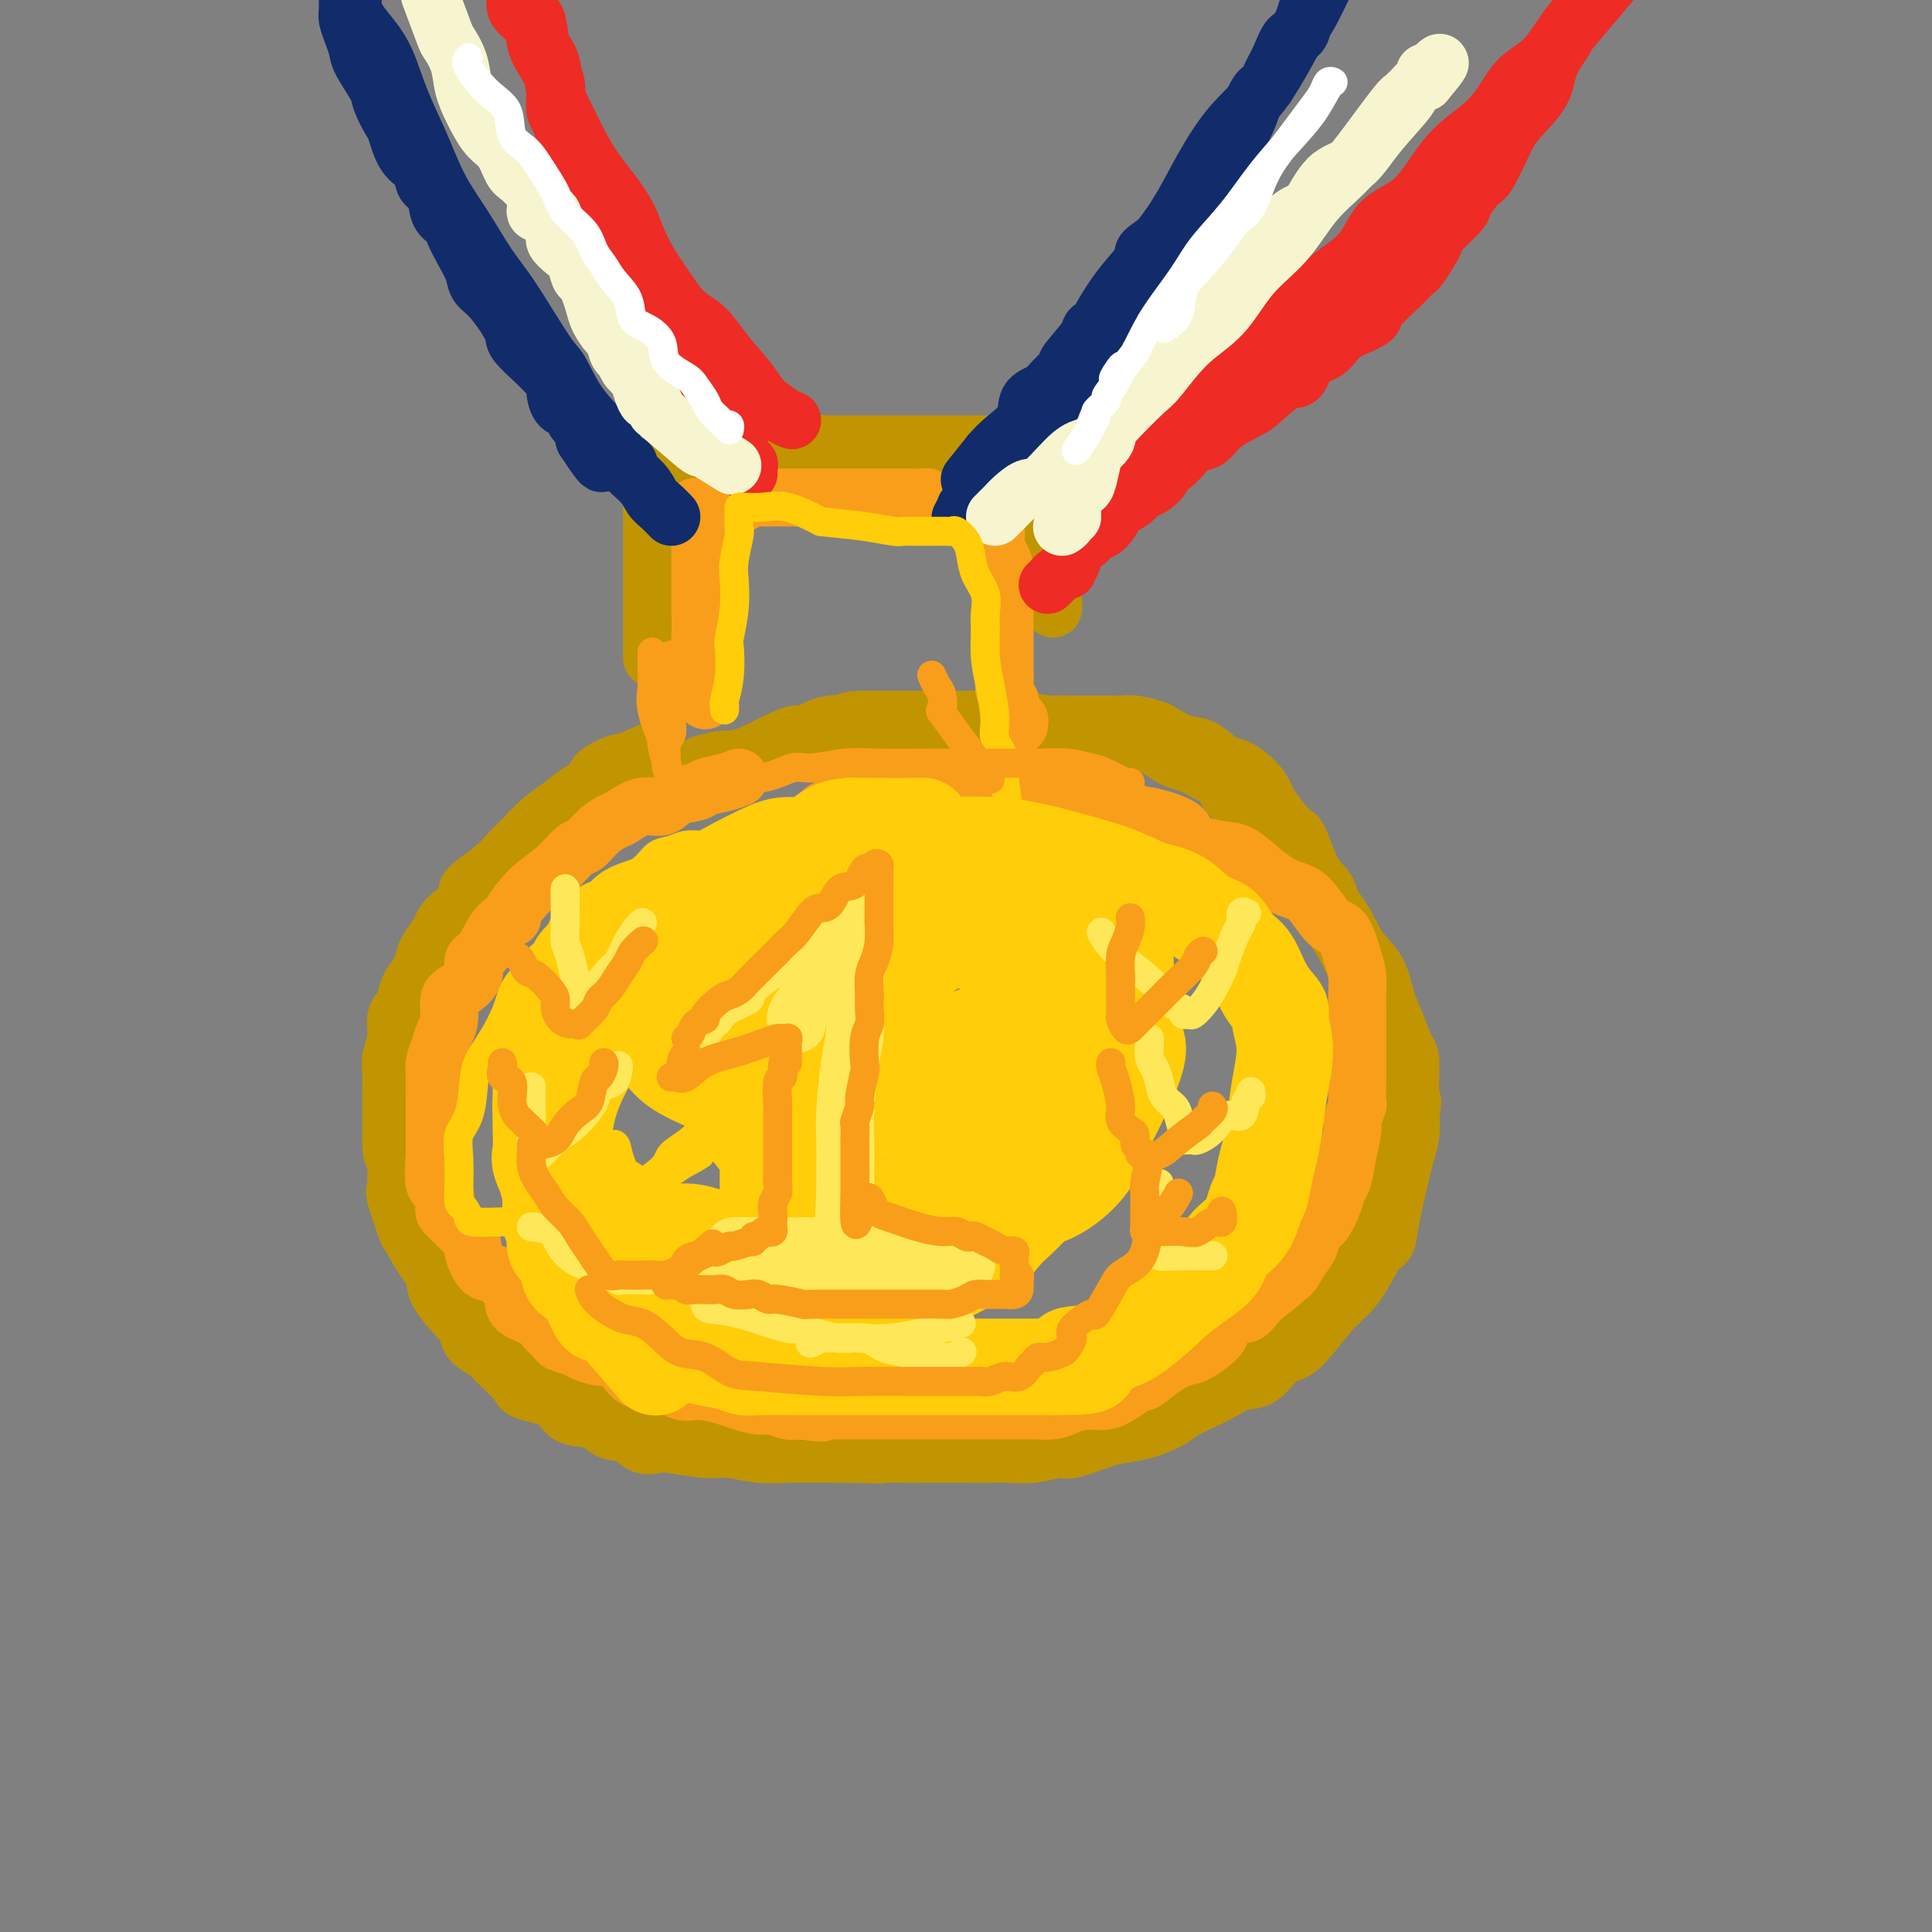 <svg viewBox='0 0 400 400' version='1.1' xmlns='http://www.w3.org/2000/svg' xmlns:xlink='http://www.w3.org/1999/xlink'><rect x="0" y="0" width="400" height="400" fill="#808080" stroke="none"/><g fill='none' stroke='rgb(192,149,1)' stroke-width='12' stroke-linecap='round' stroke-linejoin='round'><path d='M135,136c0.000,0.202 0.000,0.404 0,0c-0.000,-0.404 -0.000,-1.414 0,-2c0.000,-0.586 0.000,-0.748 0,-2c-0.000,-1.252 -0.000,-3.595 0,-6c0.000,-2.405 0.000,-4.874 0,-7c-0.000,-2.126 -0.001,-3.911 0,-5c0.001,-1.089 0.003,-1.482 0,-3c-0.003,-1.518 -0.012,-4.162 0,-6c0.012,-1.838 0.043,-2.871 0,-4c-0.043,-1.129 -0.161,-2.354 0,-3c0.161,-0.646 0.601,-0.715 1,-1c0.399,-0.285 0.756,-0.788 1,-1c0.244,-0.212 0.373,-0.134 1,0c0.627,0.134 1.750,0.324 4,0c2.250,-0.324 5.625,-1.162 9,-2'/><path d='M151,94c4.402,-0.862 7.407,-1.015 9,-1c1.593,0.015 1.774,0.200 3,0c1.226,-0.200 3.496,-0.786 5,-1c1.504,-0.214 2.244,-0.057 3,0c0.756,0.057 1.530,0.015 3,0c1.470,-0.015 3.636,-0.004 5,0c1.364,0.004 1.926,0.001 3,0c1.074,-0.001 2.660,-0.000 4,0c1.340,0.000 2.435,0.000 4,0c1.565,-0.000 3.599,-0.000 5,0c1.401,0.000 2.168,0.000 3,0c0.832,-0.000 1.730,-0.000 2,0c0.270,0.000 -0.089,0.000 0,0c0.089,-0.000 0.626,-0.000 1,0c0.374,0.000 0.587,0.000 1,0c0.413,-0.000 1.028,-0.000 2,0c0.972,0.000 2.302,0.000 3,0c0.698,-0.000 0.764,-0.001 1,0c0.236,0.001 0.641,0.004 1,0c0.359,-0.004 0.670,-0.014 1,0c0.330,0.014 0.677,0.051 1,0c0.323,-0.051 0.623,-0.189 1,0c0.377,0.189 0.832,0.705 1,1c0.168,0.295 0.048,0.370 0,1c-0.048,0.630 -0.024,1.815 0,3'/><path d='M213,97c0.642,1.491 0.746,2.720 1,4c0.254,1.280 0.656,2.612 1,4c0.344,1.388 0.628,2.832 1,4c0.372,1.168 0.831,2.060 1,3c0.169,0.940 0.049,1.929 0,3c-0.049,1.071 -0.027,2.224 0,3c0.027,0.776 0.060,1.175 0,2c-0.060,0.825 -0.212,2.076 0,3c0.212,0.924 0.789,1.521 1,2c0.211,0.479 0.057,0.840 0,1c-0.057,0.160 -0.015,0.120 0,0c0.015,-0.120 0.004,-0.321 0,-1c-0.004,-0.679 -0.001,-1.836 0,-3c0.001,-1.164 0.000,-2.337 0,-3c-0.000,-0.663 -0.000,-0.818 0,-1c0.000,-0.182 -0.000,-0.391 0,-1c0.000,-0.609 0.001,-1.616 0,-3c-0.001,-1.384 -0.003,-3.144 0,-4c0.003,-0.856 0.011,-0.807 0,-1c-0.011,-0.193 -0.041,-0.629 0,-1c0.041,-0.371 0.155,-0.677 0,-1c-0.155,-0.323 -0.577,-0.661 -1,-1'/><path d='M217,106c-0.154,-3.333 -0.040,-1.666 0,-1c0.040,0.666 0.007,0.333 0,0c-0.007,-0.333 0.014,-0.664 0,-1c-0.014,-0.336 -0.061,-0.678 0,-1c0.061,-0.322 0.232,-0.625 0,-1c-0.232,-0.375 -0.865,-0.821 -1,-1c-0.135,-0.179 0.229,-0.090 0,0c-0.229,0.090 -1.050,0.180 -2,0c-0.950,-0.180 -2.028,-0.629 -3,-1c-0.972,-0.371 -1.839,-0.663 -3,-1c-1.161,-0.337 -2.615,-0.717 -4,-1c-1.385,-0.283 -2.700,-0.468 -5,-1c-2.300,-0.532 -5.586,-1.410 -8,-2c-2.414,-0.590 -3.957,-0.890 -5,-1c-1.043,-0.110 -1.588,-0.029 -2,0c-0.412,0.029 -0.692,0.008 -1,0c-0.308,-0.008 -0.646,-0.002 -1,0c-0.354,0.002 -0.725,0.001 -1,0c-0.275,-0.001 -0.455,-0.000 -1,0c-0.545,0.000 -1.455,0.000 -2,0c-0.545,-0.000 -0.724,-0.000 -1,0c-0.276,0.000 -0.650,0.000 -1,0c-0.350,-0.000 -0.675,-0.000 -1,0'/><path d='M175,94c-5.295,-0.763 -2.032,-0.170 -1,0c1.032,0.170 -0.168,-0.084 -1,0c-0.832,0.084 -1.295,0.506 -2,1c-0.705,0.494 -1.653,1.060 -3,2c-1.347,0.940 -3.093,2.253 -4,3c-0.907,0.747 -0.973,0.928 -1,1c-0.027,0.072 -0.013,0.036 0,0'/><path d='M136,155c-2.963,1.315 -5.926,2.631 -7,3c-1.074,0.369 -0.257,-0.207 -1,0c-0.743,0.207 -3.044,1.198 -4,2c-0.956,0.802 -0.567,1.416 -1,2c-0.433,0.584 -1.686,1.138 -3,2c-1.314,0.862 -2.688,2.032 -4,3c-1.312,0.968 -2.564,1.733 -4,3c-1.436,1.267 -3.058,3.034 -4,4c-0.942,0.966 -1.204,1.130 -2,2c-0.796,0.870 -2.125,2.446 -4,4c-1.875,1.554 -4.294,3.087 -5,4c-0.706,0.913 0.302,1.207 0,2c-0.302,0.793 -1.912,2.084 -3,3c-1.088,0.916 -1.652,1.456 -2,2c-0.348,0.544 -0.478,1.093 -1,2c-0.522,0.907 -1.435,2.172 -2,3c-0.565,0.828 -0.781,1.219 -1,2c-0.219,0.781 -0.441,1.951 -1,3c-0.559,1.049 -1.455,1.977 -2,3c-0.545,1.023 -0.738,2.139 -1,3c-0.262,0.861 -0.592,1.465 -1,2c-0.408,0.535 -0.894,1.000 -1,2c-0.106,1.000 0.168,2.536 0,4c-0.168,1.464 -0.777,2.857 -1,4c-0.223,1.143 -0.060,2.034 0,3c0.060,0.966 0.016,2.005 0,3c-0.016,0.995 -0.004,1.947 0,3c0.004,1.053 0.001,2.207 0,3c-0.001,0.793 -0.000,1.227 0,2c0.000,0.773 0.000,1.887 0,3'/><path d='M81,236c0.037,4.423 0.630,2.979 1,3c0.370,0.021 0.517,1.505 1,3c0.483,1.495 1.302,3.001 2,4c0.698,0.999 1.276,1.492 2,3c0.724,1.508 1.595,4.030 2,5c0.405,0.970 0.343,0.389 1,1c0.657,0.611 2.034,2.415 3,4c0.966,1.585 1.522,2.952 2,4c0.478,1.048 0.878,1.778 2,3c1.122,1.222 2.966,2.937 4,4c1.034,1.063 1.258,1.472 2,2c0.742,0.528 2.004,1.173 3,2c0.996,0.827 1.728,1.836 3,3c1.272,1.164 3.083,2.482 4,3c0.917,0.518 0.938,0.234 2,1c1.062,0.766 3.165,2.582 5,4c1.835,1.418 3.404,2.438 5,3c1.596,0.562 3.220,0.665 4,1c0.780,0.335 0.715,0.901 2,1c1.285,0.099 3.919,-0.271 6,0c2.081,0.271 3.608,1.182 5,2c1.392,0.818 2.650,1.543 4,2c1.350,0.457 2.794,0.644 4,1c1.206,0.356 2.175,0.879 3,1c0.825,0.121 1.505,-0.160 3,0c1.495,0.160 3.803,0.761 5,1c1.197,0.239 1.282,0.117 3,0c1.718,-0.117 5.069,-0.227 7,0c1.931,0.227 2.443,0.792 4,1c1.557,0.208 4.159,0.059 6,0c1.841,-0.059 2.920,-0.030 4,0'/><path d='M185,298c5.603,0.536 3.609,0.876 4,1c0.391,0.124 3.165,0.033 5,0c1.835,-0.033 2.731,-0.009 4,0c1.269,0.009 2.911,0.002 4,0c1.089,-0.002 1.624,-0.000 3,0c1.376,0.000 3.592,-0.002 5,0c1.408,0.002 2.007,0.009 3,0c0.993,-0.009 2.381,-0.032 4,0c1.619,0.032 3.469,0.121 5,0c1.531,-0.121 2.742,-0.452 5,-1c2.258,-0.548 5.562,-1.312 7,-2c1.438,-0.688 1.011,-1.299 2,-2c0.989,-0.701 3.394,-1.493 5,-2c1.606,-0.507 2.413,-0.728 3,-1c0.587,-0.272 0.953,-0.594 2,-1c1.047,-0.406 2.775,-0.894 4,-2c1.225,-1.106 1.948,-2.828 3,-4c1.052,-1.172 2.433,-1.795 4,-3c1.567,-1.205 3.322,-2.993 4,-4c0.678,-1.007 0.281,-1.234 2,-3c1.719,-1.766 5.555,-5.072 7,-7c1.445,-1.928 0.500,-2.477 1,-4c0.500,-1.523 2.443,-4.019 4,-6c1.557,-1.981 2.726,-3.448 3,-5c0.274,-1.552 -0.347,-3.190 0,-5c0.347,-1.810 1.661,-3.793 2,-5c0.339,-1.207 -0.299,-1.638 0,-3c0.299,-1.362 1.534,-3.654 2,-5c0.466,-1.346 0.164,-1.747 0,-3c-0.164,-1.253 -0.190,-3.358 0,-5c0.190,-1.642 0.595,-2.821 1,-4'/><path d='M283,222c0.772,-5.684 0.202,-4.896 0,-5c-0.202,-0.104 -0.035,-1.102 0,-2c0.035,-0.898 -0.061,-1.696 0,-3c0.061,-1.304 0.278,-3.112 0,-5c-0.278,-1.888 -1.050,-3.855 -2,-6c-0.950,-2.145 -2.079,-4.467 -3,-6c-0.921,-1.533 -1.634,-2.277 -2,-4c-0.366,-1.723 -0.386,-4.427 -1,-6c-0.614,-1.573 -1.824,-2.017 -3,-4c-1.176,-1.983 -2.319,-5.506 -3,-7c-0.681,-1.494 -0.899,-0.957 -2,-2c-1.101,-1.043 -3.084,-3.664 -4,-5c-0.916,-1.336 -0.765,-1.388 -1,-2c-0.235,-0.612 -0.855,-1.784 -2,-3c-1.145,-1.216 -2.814,-2.476 -4,-3c-1.186,-0.524 -1.887,-0.311 -3,-1c-1.113,-0.689 -2.637,-2.279 -4,-3c-1.363,-0.721 -2.566,-0.571 -4,-1c-1.434,-0.429 -3.098,-1.435 -4,-2c-0.902,-0.565 -1.042,-0.687 -2,-1c-0.958,-0.313 -2.734,-0.816 -4,-1c-1.266,-0.184 -2.022,-0.049 -3,0c-0.978,0.049 -2.177,0.013 -3,0c-0.823,-0.013 -1.270,-0.004 -3,0c-1.730,0.004 -4.744,0.001 -7,0c-2.256,-0.001 -3.753,-0.000 -5,0c-1.247,0.000 -2.243,0.000 -4,0c-1.757,-0.000 -4.275,-0.000 -6,0c-1.725,0.000 -2.657,0.000 -4,0c-1.343,-0.000 -3.098,-0.000 -5,0c-1.902,0.000 -3.951,0.000 -6,0'/><path d='M189,150c-7.722,0.001 -4.027,0.003 -3,0c1.027,-0.003 -0.615,-0.010 -2,0c-1.385,0.010 -2.514,0.036 -4,0c-1.486,-0.036 -3.331,-0.135 -5,0c-1.669,0.135 -3.164,0.504 -5,1c-1.836,0.496 -4.012,1.120 -6,2c-1.988,0.880 -3.786,2.018 -6,3c-2.214,0.982 -4.842,1.810 -7,2c-2.158,0.190 -3.844,-0.258 -5,0c-1.156,0.258 -1.782,1.222 -3,2c-1.218,0.778 -3.028,1.369 -4,2c-0.972,0.631 -1.106,1.304 -2,2c-0.894,0.696 -2.547,1.417 -4,2c-1.453,0.583 -2.705,1.027 -5,2c-2.295,0.973 -5.632,2.474 -8,4c-2.368,1.526 -3.766,3.078 -5,4c-1.234,0.922 -2.303,1.213 -4,2c-1.697,0.787 -4.022,2.069 -5,3c-0.978,0.931 -0.609,1.510 -1,2c-0.391,0.490 -1.542,0.890 -3,2c-1.458,1.110 -3.223,2.929 -4,4c-0.777,1.071 -0.567,1.394 -1,2c-0.433,0.606 -1.510,1.495 -3,3c-1.490,1.505 -3.392,3.625 -4,5c-0.608,1.375 0.078,2.003 0,3c-0.078,0.997 -0.921,2.362 -2,4c-1.079,1.638 -2.394,3.549 -3,5c-0.606,1.451 -0.503,2.440 -1,4c-0.497,1.560 -1.595,3.689 -2,5c-0.405,1.311 -0.116,1.803 0,3c0.116,1.197 0.058,3.098 0,5'/><path d='M82,228c-1.238,4.887 -0.334,2.603 0,3c0.334,0.397 0.097,3.473 0,5c-0.097,1.527 -0.053,1.505 0,3c0.053,1.495 0.114,4.508 0,6c-0.114,1.492 -0.405,1.462 0,3c0.405,1.538 1.505,4.642 2,6c0.495,1.358 0.385,0.970 1,2c0.615,1.030 1.954,3.480 3,5c1.046,1.520 1.798,2.112 2,3c0.202,0.888 -0.146,2.073 1,4c1.146,1.927 3.785,4.597 5,6c1.215,1.403 1.006,1.538 1,2c-0.006,0.462 0.193,1.251 1,2c0.807,0.749 2.223,1.459 3,2c0.777,0.541 0.915,0.912 2,2c1.085,1.088 3.116,2.892 4,4c0.884,1.108 0.619,1.519 2,2c1.381,0.481 4.407,1.031 6,2c1.593,0.969 1.752,2.358 3,3c1.248,0.642 3.584,0.536 5,1c1.416,0.464 1.912,1.496 3,2c1.088,0.504 2.770,0.479 4,1c1.230,0.521 2.010,1.589 3,2c0.990,0.411 2.189,0.167 3,0c0.811,-0.167 1.233,-0.255 3,0c1.767,0.255 4.878,0.853 7,1c2.122,0.147 3.257,-0.157 5,0c1.743,0.157 4.096,0.774 6,1c1.904,0.226 3.359,0.061 6,0c2.641,-0.061 6.469,-0.017 9,0c2.531,0.017 3.766,0.009 5,0'/><path d='M177,301c7.688,0.309 4.908,0.083 5,0c0.092,-0.083 3.056,-0.022 5,0c1.944,0.022 2.868,0.006 4,0c1.132,-0.006 2.471,-0.000 4,0c1.529,0.000 3.246,-0.004 5,0c1.754,0.004 3.544,0.017 5,0c1.456,-0.017 2.578,-0.064 4,0c1.422,0.064 3.145,0.238 5,0c1.855,-0.238 3.842,-0.889 5,-1c1.158,-0.111 1.486,0.318 3,0c1.514,-0.318 4.214,-1.384 6,-2c1.786,-0.616 2.658,-0.784 4,-1c1.342,-0.216 3.152,-0.480 5,-1c1.848,-0.520 3.733,-1.296 5,-2c1.267,-0.704 1.917,-1.337 3,-2c1.083,-0.663 2.600,-1.355 4,-2c1.400,-0.645 2.683,-1.242 4,-2c1.317,-0.758 2.670,-1.676 4,-2c1.330,-0.324 2.639,-0.053 4,-1c1.361,-0.947 2.776,-3.112 4,-4c1.224,-0.888 2.257,-0.501 4,-2c1.743,-1.499 4.197,-4.886 6,-7c1.803,-2.114 2.954,-2.955 4,-4c1.046,-1.045 1.986,-2.293 3,-4c1.014,-1.707 2.103,-3.873 3,-5c0.897,-1.127 1.603,-1.214 2,-2c0.397,-0.786 0.485,-2.271 1,-5c0.515,-2.729 1.458,-6.700 2,-9c0.542,-2.300 0.684,-2.927 1,-4c0.316,-1.073 0.804,-2.592 1,-4c0.196,-1.408 0.098,-2.704 0,-4'/><path d='M292,231c0.764,-4.535 0.174,-2.871 0,-4c-0.174,-1.129 0.068,-5.050 0,-7c-0.068,-1.950 -0.448,-1.930 -1,-3c-0.552,-1.070 -1.277,-3.231 -2,-5c-0.723,-1.769 -1.443,-3.145 -2,-5c-0.557,-1.855 -0.950,-4.189 -2,-6c-1.050,-1.811 -2.757,-3.100 -4,-5c-1.243,-1.900 -2.021,-4.411 -4,-7c-1.979,-2.589 -5.159,-5.256 -6,-6c-0.841,-0.744 0.658,0.434 0,-1c-0.658,-1.434 -3.474,-5.480 -5,-7c-1.526,-1.520 -1.761,-0.514 -2,-1c-0.239,-0.486 -0.480,-2.463 -2,-4c-1.520,-1.537 -4.319,-2.633 -6,-4c-1.681,-1.367 -2.243,-3.004 -3,-4c-0.757,-0.996 -1.710,-1.351 -3,-2c-1.290,-0.649 -2.919,-1.593 -4,-2c-1.081,-0.407 -1.616,-0.276 -3,-1c-1.384,-0.724 -3.616,-2.303 -5,-3c-1.384,-0.697 -1.918,-0.511 -3,-1c-1.082,-0.489 -2.710,-1.651 -4,-2c-1.290,-0.349 -2.241,0.117 -4,0c-1.759,-0.117 -4.327,-0.816 -6,-1c-1.673,-0.184 -2.452,0.147 -4,0c-1.548,-0.147 -3.865,-0.771 -6,-1c-2.135,-0.229 -4.090,-0.061 -5,0c-0.910,0.061 -0.777,0.016 -2,0c-1.223,-0.016 -3.802,-0.004 -6,0c-2.198,0.004 -4.015,0.001 -6,0c-1.985,-0.001 -4.139,-0.000 -6,0c-1.861,0.000 -3.431,0.000 -5,0'/><path d='M181,149c-8.414,-0.049 -4.450,0.828 -4,1c0.450,0.172 -2.616,-0.363 -5,0c-2.384,0.363 -4.088,1.623 -5,2c-0.912,0.377 -1.033,-0.129 -2,0c-0.967,0.129 -2.778,0.894 -5,2c-2.222,1.106 -4.853,2.554 -7,3c-2.147,0.446 -3.809,-0.111 -6,1c-2.191,1.111 -4.912,3.889 -6,5c-1.088,1.111 -0.544,0.556 0,0'/></g>
<g fill='none' stroke='rgb(249,158,27)' stroke-width='12' stroke-linecap='round' stroke-linejoin='round'><path d='M146,145c0.001,-0.758 0.001,-1.516 0,-2c-0.001,-0.484 -0.004,-0.695 0,-1c0.004,-0.305 0.015,-0.705 0,-1c-0.015,-0.295 -0.057,-0.484 0,-1c0.057,-0.516 0.211,-1.358 0,-2c-0.211,-0.642 -0.789,-1.083 -1,-2c-0.211,-0.917 -0.057,-2.310 0,-4c0.057,-1.690 0.015,-3.679 0,-5c-0.015,-1.321 -0.004,-1.976 0,-3c0.004,-1.024 0.002,-2.416 0,-4c-0.002,-1.584 -0.004,-3.358 0,-4c0.004,-0.642 0.015,-0.150 0,-1c-0.015,-0.850 -0.056,-3.040 0,-4c0.056,-0.960 0.210,-0.688 0,-1c-0.210,-0.312 -0.785,-1.208 -1,-2c-0.215,-0.792 -0.070,-1.479 0,-2c0.070,-0.521 0.066,-0.874 0,-1c-0.066,-0.126 -0.193,-0.023 0,0c0.193,0.023 0.706,-0.032 1,0c0.294,0.032 0.370,0.152 1,0c0.630,-0.152 1.815,-0.576 3,-1'/><path d='M149,104c1.644,-0.171 3.255,-0.098 4,0c0.745,0.098 0.623,0.223 1,0c0.377,-0.223 1.254,-0.792 2,-1c0.746,-0.208 1.361,-0.056 2,0c0.639,0.056 1.301,0.015 2,0c0.699,-0.015 1.433,-0.004 2,0c0.567,0.004 0.966,0.001 2,0c1.034,-0.001 2.702,-0.000 4,0c1.298,0.000 2.227,0.000 3,0c0.773,-0.000 1.391,-0.000 2,0c0.609,0.000 1.209,0.000 2,0c0.791,-0.000 1.774,0.000 2,0c0.226,-0.000 -0.305,-0.000 1,0c1.305,0.000 4.448,0.000 6,0c1.552,-0.000 1.515,-0.001 2,0c0.485,0.001 1.492,0.004 2,0c0.508,-0.004 0.517,-0.015 1,0c0.483,0.015 1.439,0.055 2,0c0.561,-0.055 0.726,-0.207 1,0c0.274,0.207 0.658,0.772 1,1c0.342,0.228 0.642,0.118 1,0c0.358,-0.118 0.773,-0.243 1,0c0.227,0.243 0.267,0.853 1,1c0.733,0.147 2.158,-0.171 3,0c0.842,0.171 1.102,0.829 2,1c0.898,0.171 2.434,-0.146 3,0c0.566,0.146 0.162,0.756 0,1c-0.162,0.244 -0.081,0.122 0,0'/><path d='M204,107c1.887,0.745 0.103,0.608 0,1c-0.103,0.392 1.475,1.315 2,2c0.525,0.685 -0.003,1.134 0,2c0.003,0.866 0.537,2.149 1,3c0.463,0.851 0.856,1.270 1,3c0.144,1.730 0.039,4.771 0,7c-0.039,2.229 -0.011,3.646 0,5c0.011,1.354 0.007,2.643 0,4c-0.007,1.357 -0.016,2.780 0,4c0.016,1.220 0.056,2.237 0,3c-0.056,0.763 -0.208,1.274 0,2c0.208,0.726 0.778,1.668 1,2c0.222,0.332 0.098,0.054 0,0c-0.098,-0.054 -0.170,0.115 0,1c0.170,0.885 0.582,2.485 1,3c0.418,0.515 0.843,-0.054 1,0c0.157,0.054 0.045,0.730 0,1c-0.045,0.270 -0.022,0.135 0,0'/><path d='M153,161c-0.848,0.336 -1.696,0.673 -3,1c-1.304,0.327 -3.065,0.646 -4,1c-0.935,0.354 -1.045,0.743 -2,1c-0.955,0.257 -2.755,0.383 -4,1c-1.245,0.617 -1.936,1.725 -3,2c-1.064,0.275 -2.502,-0.283 -4,0c-1.498,0.283 -3.057,1.407 -4,2c-0.943,0.593 -1.269,0.655 -2,1c-0.731,0.345 -1.867,0.975 -3,2c-1.133,1.025 -2.263,2.447 -3,3c-0.737,0.553 -1.081,0.239 -2,1c-0.919,0.761 -2.413,2.599 -4,4c-1.587,1.401 -3.268,2.365 -5,4c-1.732,1.635 -3.516,3.942 -4,5c-0.484,1.058 0.332,0.866 0,1c-0.332,0.134 -1.811,0.592 -3,2c-1.189,1.408 -2.088,3.765 -3,5c-0.912,1.235 -1.837,1.349 -2,2c-0.163,0.651 0.437,1.840 0,3c-0.437,1.160 -1.910,2.291 -3,3c-1.090,0.709 -1.799,0.994 -2,2c-0.201,1.006 0.104,2.732 0,4c-0.104,1.268 -0.616,2.079 -1,3c-0.384,0.921 -0.639,1.951 -1,3c-0.361,1.049 -0.829,2.118 -1,3c-0.171,0.882 -0.046,1.577 0,3c0.046,1.423 0.012,3.575 0,5c-0.012,1.425 -0.003,2.124 0,3c0.003,0.876 0.001,1.928 0,3c-0.001,1.072 -0.000,2.163 0,3c0.000,0.837 0.000,1.418 0,2'/><path d='M90,239c-0.432,5.469 -0.011,3.140 0,3c0.011,-0.140 -0.389,1.909 0,3c0.389,1.091 1.567,1.224 2,2c0.433,0.776 0.121,2.195 0,3c-0.121,0.805 -0.052,0.997 1,2c1.052,1.003 3.088,2.817 4,4c0.912,1.183 0.700,1.734 1,3c0.300,1.266 1.113,3.245 2,4c0.887,0.755 1.847,0.285 3,1c1.153,0.715 2.498,2.615 3,4c0.502,1.385 0.160,2.255 1,3c0.840,0.745 2.862,1.366 4,2c1.138,0.634 1.391,1.283 2,2c0.609,0.717 1.573,1.503 2,2c0.427,0.497 0.317,0.705 1,1c0.683,0.295 2.160,0.677 3,1c0.840,0.323 1.043,0.588 2,1c0.957,0.412 2.669,0.973 4,1c1.331,0.027 2.281,-0.478 3,0c0.719,0.478 1.206,1.940 2,3c0.794,1.060 1.894,1.719 3,2c1.106,0.281 2.218,0.183 3,0c0.782,-0.183 1.233,-0.453 2,0c0.767,0.453 1.850,1.628 3,2c1.150,0.372 2.366,-0.059 4,0c1.634,0.059 3.687,0.608 5,1c1.313,0.392 1.888,0.627 3,1c1.112,0.373 2.762,0.883 4,1c1.238,0.117 2.064,-0.161 3,0c0.936,0.161 1.982,0.760 3,1c1.018,0.240 2.009,0.120 3,0'/><path d='M166,292c5.910,0.928 4.186,0.249 4,0c-0.186,-0.249 1.165,-0.067 2,0c0.835,0.067 1.152,0.018 2,0c0.848,-0.018 2.227,-0.005 3,0c0.773,0.005 0.940,0.001 2,0c1.060,-0.001 3.014,-0.000 4,0c0.986,0.000 1.006,0.000 3,0c1.994,-0.000 5.962,-0.000 8,0c2.038,0.000 2.144,-0.000 3,0c0.856,0.000 2.460,0.000 4,0c1.540,-0.000 3.015,-0.000 4,0c0.985,0.000 1.478,0.001 2,0c0.522,-0.001 1.072,-0.003 2,0c0.928,0.003 2.232,0.011 3,0c0.768,-0.011 0.998,-0.040 2,0c1.002,0.040 2.774,0.149 4,0c1.226,-0.149 1.905,-0.556 3,-1c1.095,-0.444 2.606,-0.925 4,-1c1.394,-0.075 2.672,0.258 4,0c1.328,-0.258 2.705,-1.106 4,-2c1.295,-0.894 2.508,-1.834 3,-2c0.492,-0.166 0.262,0.443 1,0c0.738,-0.443 2.444,-1.937 4,-3c1.556,-1.063 2.963,-1.694 4,-2c1.037,-0.306 1.706,-0.287 3,-1c1.294,-0.713 3.214,-2.159 4,-3c0.786,-0.841 0.437,-1.079 1,-2c0.563,-0.921 2.037,-2.525 3,-3c0.963,-0.475 1.413,0.180 2,0c0.587,-0.180 1.311,-1.194 2,-2c0.689,-0.806 1.345,-1.403 2,-2'/><path d='M262,268c5.975,-4.348 4.412,-4.219 4,-4c-0.412,0.219 0.326,0.527 1,0c0.674,-0.527 1.284,-1.891 2,-3c0.716,-1.109 1.540,-1.964 2,-3c0.460,-1.036 0.557,-2.253 1,-3c0.443,-0.747 1.232,-1.023 2,-2c0.768,-0.977 1.516,-2.654 2,-4c0.484,-1.346 0.703,-2.361 1,-3c0.297,-0.639 0.672,-0.900 1,-2c0.328,-1.100 0.610,-3.037 1,-5c0.390,-1.963 0.889,-3.951 1,-5c0.111,-1.049 -0.166,-1.158 0,-2c0.166,-0.842 0.777,-2.415 1,-3c0.223,-0.585 0.060,-0.180 0,-1c-0.060,-0.820 -0.016,-2.865 0,-4c0.016,-1.135 0.004,-1.362 0,-2c-0.004,-0.638 -0.001,-1.688 0,-3c0.001,-1.312 0.001,-2.886 0,-4c-0.001,-1.114 -0.003,-1.769 0,-3c0.003,-1.231 0.009,-3.038 0,-4c-0.009,-0.962 -0.035,-1.080 0,-2c0.035,-0.920 0.131,-2.642 0,-4c-0.131,-1.358 -0.487,-2.352 -1,-4c-0.513,-1.648 -1.182,-3.952 -2,-5c-0.818,-1.048 -1.787,-0.841 -3,-2c-1.213,-1.159 -2.672,-3.683 -4,-5c-1.328,-1.317 -2.524,-1.428 -4,-2c-1.476,-0.572 -3.231,-1.607 -5,-3c-1.769,-1.393 -3.553,-3.144 -5,-4c-1.447,-0.856 -2.556,-0.816 -4,-1c-1.444,-0.184 -3.222,-0.592 -5,-1'/><path d='M248,175c-4.277,-2.068 -3.468,-1.739 -3,-2c0.468,-0.261 0.597,-1.114 -1,-2c-1.597,-0.886 -4.919,-1.806 -6,-2c-1.081,-0.194 0.079,0.336 -1,0c-1.079,-0.336 -4.398,-1.540 -6,-2c-1.602,-0.460 -1.487,-0.176 -2,0c-0.513,0.176 -1.656,0.243 -3,0c-1.344,-0.243 -2.891,-0.797 -4,-1c-1.109,-0.203 -1.779,-0.054 -3,0c-1.221,0.054 -2.992,0.015 -5,0c-2.008,-0.015 -4.254,-0.004 -6,0c-1.746,0.004 -2.991,0.001 -5,0c-2.009,-0.001 -4.782,-0.002 -7,0c-2.218,0.002 -3.881,0.005 -6,0c-2.119,-0.005 -4.695,-0.018 -6,0c-1.305,0.018 -1.340,0.068 -2,0c-0.660,-0.068 -1.943,-0.255 -3,0c-1.057,0.255 -1.886,0.950 -3,1c-1.114,0.050 -2.512,-0.546 -4,0c-1.488,0.546 -3.065,2.233 -4,3c-0.935,0.767 -1.229,0.615 -2,1c-0.771,0.385 -2.021,1.307 -3,2c-0.979,0.693 -1.688,1.156 -3,2c-1.312,0.844 -3.227,2.069 -4,3c-0.773,0.931 -0.403,1.569 -1,2c-0.597,0.431 -2.161,0.654 -3,1c-0.839,0.346 -0.954,0.813 -1,1c-0.046,0.187 -0.023,0.093 0,0'/></g>
<g fill='none' stroke='rgb(18,43,106)' stroke-width='12' stroke-linecap='round' stroke-linejoin='round'><path d='M139,107c-0.651,-0.685 -1.301,-1.370 -2,-2c-0.699,-0.630 -1.446,-1.204 -2,-2c-0.554,-0.796 -0.915,-1.814 -2,-3c-1.085,-1.186 -2.895,-2.540 -4,-4c-1.105,-1.460 -1.506,-3.026 -3,-5c-1.494,-1.974 -4.082,-4.355 -6,-7c-1.918,-2.645 -3.166,-5.552 -4,-7c-0.834,-1.448 -1.255,-1.437 -3,-4c-1.745,-2.563 -4.815,-7.701 -7,-11c-2.185,-3.299 -3.484,-4.760 -5,-7c-1.516,-2.240 -3.249,-5.260 -5,-8c-1.751,-2.740 -3.521,-5.201 -5,-8c-1.479,-2.799 -2.666,-5.935 -4,-9c-1.334,-3.065 -2.816,-6.057 -4,-9c-1.184,-2.943 -2.069,-5.835 -3,-8c-0.931,-2.165 -1.909,-3.602 -3,-5c-1.091,-1.398 -2.295,-2.756 -3,-4c-0.705,-1.244 -0.911,-2.375 -1,-3c-0.089,-0.625 -0.063,-0.745 0,-1c0.063,-0.255 0.161,-0.644 0,-1c-0.161,-0.356 -0.580,-0.678 -1,-1'/><path d='M72,0c-0.006,-0.185 -0.012,-0.369 0,0c0.012,0.369 0.043,1.293 0,2c-0.043,0.707 -0.158,1.197 0,2c0.158,0.803 0.591,1.918 1,3c0.409,1.082 0.796,2.133 1,3c0.204,0.867 0.225,1.552 1,3c0.775,1.448 2.303,3.658 3,5c0.697,1.342 0.562,1.814 1,3c0.438,1.186 1.450,3.084 2,4c0.550,0.916 0.638,0.848 1,2c0.362,1.152 0.999,3.523 2,5c1.001,1.477 2.366,2.059 3,3c0.634,0.941 0.536,2.243 1,3c0.464,0.757 1.489,0.971 2,2c0.511,1.029 0.508,2.873 1,4c0.492,1.127 1.479,1.537 2,2c0.521,0.463 0.578,0.977 1,2c0.422,1.023 1.210,2.554 2,4c0.790,1.446 1.581,2.808 2,4c0.419,1.192 0.466,2.214 1,3c0.534,0.786 1.556,1.337 3,3c1.444,1.663 3.309,4.438 4,6c0.691,1.562 0.209,1.912 1,3c0.791,1.088 2.855,2.915 4,4c1.145,1.085 1.371,1.427 2,2c0.629,0.573 1.660,1.376 2,2c0.340,0.624 -0.011,1.069 0,2c0.011,0.931 0.384,2.349 1,3c0.616,0.651 1.474,0.535 2,1c0.526,0.465 0.718,1.510 1,2c0.282,0.490 0.652,0.426 1,1c0.348,0.574 0.674,1.787 1,3'/><path d='M121,91c6.096,9.265 2.835,2.927 2,1c-0.835,-1.927 0.756,0.556 2,2c1.244,1.444 2.143,1.850 3,2c0.857,0.150 1.674,0.043 2,0c0.326,-0.043 0.163,-0.021 0,0'/><path d='M213,92c-0.216,-0.235 -0.433,-0.470 0,-1c0.433,-0.530 1.514,-1.356 2,-2c0.486,-0.644 0.376,-1.106 1,-2c0.624,-0.894 1.983,-2.220 3,-4c1.017,-1.780 1.692,-4.015 3,-6c1.308,-1.985 3.247,-3.719 4,-5c0.753,-1.281 0.318,-2.110 1,-4c0.682,-1.890 2.480,-4.840 4,-7c1.520,-2.160 2.761,-3.528 4,-5c1.239,-1.472 2.478,-3.046 4,-5c1.522,-1.954 3.329,-4.287 5,-7c1.671,-2.713 3.205,-5.807 5,-9c1.795,-3.193 3.851,-6.485 6,-9c2.149,-2.515 4.390,-4.251 7,-8c2.610,-3.749 5.587,-9.509 7,-12c1.413,-2.491 1.261,-1.712 2,-3c0.739,-1.288 2.370,-4.644 4,-8'/><path d='M271,1c0.096,-0.250 0.192,-0.500 0,0c-0.192,0.500 -0.671,1.751 -1,3c-0.329,1.249 -0.507,2.496 -1,3c-0.493,0.504 -1.301,0.266 -2,1c-0.699,0.734 -1.291,2.440 -2,4c-0.709,1.560 -1.537,2.973 -2,4c-0.463,1.027 -0.563,1.669 -1,2c-0.437,0.331 -1.213,0.353 -2,2c-0.787,1.647 -1.586,4.919 -3,7c-1.414,2.081 -3.442,2.970 -4,4c-0.558,1.030 0.355,2.200 0,3c-0.355,0.800 -1.978,1.231 -3,2c-1.022,0.769 -1.442,1.877 -2,3c-0.558,1.123 -1.253,2.262 -2,3c-0.747,0.738 -1.547,1.075 -2,2c-0.453,0.925 -0.560,2.439 -2,4c-1.440,1.561 -4.215,3.170 -5,4c-0.785,0.830 0.419,0.881 0,2c-0.419,1.119 -2.462,3.308 -4,5c-1.538,1.692 -2.572,2.889 -3,4c-0.428,1.111 -0.252,2.138 -1,3c-0.748,0.862 -2.421,1.561 -3,2c-0.579,0.439 -0.065,0.618 -1,2c-0.935,1.382 -3.319,3.968 -4,5c-0.681,1.032 0.343,0.509 0,1c-0.343,0.491 -2.052,1.997 -3,3c-0.948,1.003 -1.135,1.504 -2,2c-0.865,0.496 -2.407,0.989 -3,2c-0.593,1.011 -0.237,2.541 -1,4c-0.763,1.459 -2.647,2.845 -4,4c-1.353,1.155 -2.177,2.077 -3,3'/><path d='M205,94c-7.687,9.585 -2.905,3.547 -1,2c1.905,-1.547 0.932,1.398 0,3c-0.932,1.602 -1.823,1.862 -2,2c-0.177,0.138 0.359,0.153 0,1c-0.359,0.847 -1.612,2.526 -2,3c-0.388,0.474 0.088,-0.257 0,0c-0.088,0.257 -0.739,1.502 -1,2c-0.261,0.498 -0.130,0.249 0,0'/></g>
<g fill='none' stroke='rgb(238,43,36)' stroke-width='12' stroke-linecap='round' stroke-linejoin='round'><path d='M164,87c-0.450,-0.165 -0.899,-0.330 -2,-1c-1.101,-0.670 -2.853,-1.844 -4,-3c-1.147,-1.156 -1.687,-2.294 -3,-4c-1.313,-1.706 -3.398,-3.980 -5,-6c-1.602,-2.020 -2.721,-3.784 -4,-5c-1.279,-1.216 -2.720,-1.883 -4,-3c-1.280,-1.117 -2.401,-2.685 -4,-5c-1.599,-2.315 -3.677,-5.376 -5,-8c-1.323,-2.624 -1.891,-4.809 -3,-7c-1.109,-2.191 -2.759,-4.387 -4,-6c-1.241,-1.613 -2.072,-2.645 -3,-4c-0.928,-1.355 -1.955,-3.035 -3,-5c-1.045,-1.965 -2.110,-4.216 -3,-6c-0.890,-1.784 -1.604,-3.100 -2,-5c-0.396,-1.900 -0.474,-4.385 -1,-6c-0.526,-1.615 -1.502,-2.361 -2,-4c-0.498,-1.639 -0.519,-4.172 -1,-5c-0.481,-0.828 -1.423,0.049 -2,-1c-0.577,-1.049 -0.788,-4.025 -1,-7'/><path d='M107,-1c0.086,-0.274 0.172,-0.549 0,0c-0.172,0.549 -0.603,1.921 0,3c0.603,1.079 2.239,1.863 3,3c0.761,1.137 0.648,2.626 1,4c0.352,1.374 1.169,2.632 2,4c0.831,1.368 1.676,2.847 2,4c0.324,1.153 0.127,1.981 0,3c-0.127,1.019 -0.184,2.229 0,3c0.184,0.771 0.609,1.103 1,2c0.391,0.897 0.749,2.357 1,3c0.251,0.643 0.396,0.467 1,1c0.604,0.533 1.667,1.775 2,3c0.333,1.225 -0.064,2.434 0,3c0.064,0.566 0.591,0.490 1,1c0.409,0.510 0.701,1.606 1,2c0.299,0.394 0.604,0.086 1,1c0.396,0.914 0.885,3.051 1,4c0.115,0.949 -0.142,0.711 0,1c0.142,0.289 0.682,1.107 1,2c0.318,0.893 0.414,1.863 1,3c0.586,1.137 1.662,2.441 2,3c0.338,0.559 -0.060,0.373 0,1c0.060,0.627 0.579,2.069 1,3c0.421,0.931 0.743,1.353 1,2c0.257,0.647 0.450,1.520 1,2c0.550,0.480 1.458,0.566 2,1c0.542,0.434 0.719,1.215 1,2c0.281,0.785 0.666,1.572 1,2c0.334,0.428 0.615,0.496 1,1c0.385,0.504 0.873,1.443 1,2c0.127,0.557 -0.107,0.730 0,1c0.107,0.270 0.553,0.635 1,1'/><path d='M138,70c1.590,2.530 1.066,1.857 1,2c-0.066,0.143 0.325,1.104 1,2c0.675,0.896 1.634,1.728 2,2c0.366,0.272 0.139,-0.018 0,0c-0.139,0.018 -0.191,0.342 0,1c0.191,0.658 0.625,1.649 1,2c0.375,0.351 0.692,0.061 1,0c0.308,-0.061 0.608,0.106 1,1c0.392,0.894 0.877,2.514 1,3c0.123,0.486 -0.117,-0.161 0,0c0.117,0.161 0.591,1.129 1,2c0.409,0.871 0.754,1.644 1,2c0.246,0.356 0.394,0.293 1,1c0.606,0.707 1.669,2.182 2,3c0.331,0.818 -0.070,0.980 0,1c0.070,0.020 0.611,-0.100 1,0c0.389,0.100 0.626,0.422 1,1c0.374,0.578 0.885,1.412 1,2c0.115,0.588 -0.165,0.928 0,1c0.165,0.072 0.776,-0.125 1,0c0.224,0.125 0.060,0.572 0,1c-0.060,0.428 -0.017,0.837 0,1c0.017,0.163 0.009,0.082 0,0'/><path d='M222,114c0.017,0.056 0.034,0.111 0,0c-0.034,-0.111 -0.119,-0.390 0,-1c0.119,-0.610 0.443,-1.553 1,-2c0.557,-0.447 1.347,-0.400 2,-1c0.653,-0.600 1.169,-1.849 2,-3c0.831,-1.151 1.978,-2.204 3,-3c1.022,-0.796 1.918,-1.334 3,-3c1.082,-1.666 2.348,-4.460 4,-6c1.652,-1.540 3.689,-1.825 5,-3c1.311,-1.175 1.894,-3.238 3,-5c1.106,-1.762 2.733,-3.222 5,-5c2.267,-1.778 5.174,-3.873 7,-6c1.826,-2.127 2.573,-4.285 5,-7c2.427,-2.715 6.536,-5.988 9,-8c2.464,-2.012 3.285,-2.763 5,-4c1.715,-1.237 4.325,-2.959 6,-5c1.675,-2.041 2.415,-4.402 4,-6c1.585,-1.598 4.015,-2.434 6,-4c1.985,-1.566 3.524,-3.863 5,-6c1.476,-2.137 2.888,-4.115 5,-6c2.112,-1.885 4.925,-3.678 7,-6c2.075,-2.322 3.411,-5.174 5,-7c1.589,-1.826 3.432,-2.628 5,-4c1.568,-1.372 2.862,-3.315 4,-5c1.138,-1.685 2.119,-3.111 3,-4c0.881,-0.889 1.660,-1.239 2,-2c0.340,-0.761 0.240,-1.932 0,-2c-0.240,-0.068 -0.620,0.966 -1,2'/><path d='M327,2c16.380,-17.055 4.832,-3.693 0,2c-4.832,5.693 -2.946,3.717 -3,4c-0.054,0.283 -2.049,2.826 -3,5c-0.951,2.174 -0.858,3.980 -2,6c-1.142,2.020 -3.519,4.254 -5,6c-1.481,1.746 -2.066,3.002 -3,5c-0.934,1.998 -2.217,4.737 -3,6c-0.783,1.263 -1.065,1.052 -2,2c-0.935,0.948 -2.524,3.057 -3,4c-0.476,0.943 0.161,0.720 -1,2c-1.161,1.280 -4.121,4.062 -5,5c-0.879,0.938 0.324,0.030 0,1c-0.324,0.970 -2.174,3.817 -3,5c-0.826,1.183 -0.627,0.702 -1,1c-0.373,0.298 -1.319,1.376 -3,3c-1.681,1.624 -4.098,3.795 -5,5c-0.902,1.205 -0.289,1.445 -1,2c-0.711,0.555 -2.747,1.427 -4,2c-1.253,0.573 -1.725,0.848 -2,1c-0.275,0.152 -0.354,0.181 -1,1c-0.646,0.819 -1.861,2.429 -3,3c-1.139,0.571 -2.203,0.102 -3,1c-0.797,0.898 -1.326,3.163 -2,4c-0.674,0.837 -1.492,0.245 -3,1c-1.508,0.755 -3.706,2.856 -5,4c-1.294,1.144 -1.683,1.332 -3,2c-1.317,0.668 -3.560,1.817 -5,3c-1.440,1.183 -2.077,2.400 -3,3c-0.923,0.600 -2.133,0.585 -3,1c-0.867,0.415 -1.391,1.262 -2,2c-0.609,0.738 -1.305,1.369 -2,2'/><path d='M243,96c-8.479,6.894 -4.178,3.630 -3,3c1.178,-0.630 -0.769,1.373 -2,2c-1.231,0.627 -1.747,-0.123 -2,0c-0.253,0.123 -0.242,1.119 -1,2c-0.758,0.881 -2.283,1.646 -3,2c-0.717,0.354 -0.625,0.298 -1,1c-0.375,0.702 -1.218,2.161 -2,3c-0.782,0.839 -1.505,1.057 -2,1c-0.495,-0.057 -0.764,-0.390 -1,0c-0.236,0.390 -0.440,1.501 -1,2c-0.560,0.499 -1.477,0.385 -2,1c-0.523,0.615 -0.651,1.957 -1,3c-0.349,1.043 -0.920,1.786 -1,2c-0.080,0.214 0.332,-0.100 0,0c-0.332,0.100 -1.409,0.614 -2,1c-0.591,0.386 -0.698,0.642 -1,1c-0.302,0.358 -0.801,0.816 -1,1c-0.199,0.184 -0.100,0.092 0,0'/></g>
<g fill='none' stroke='rgb(247,245,208)' stroke-width='12' stroke-linecap='round' stroke-linejoin='round'><path d='M89,-1c1.210,3.244 2.421,6.487 3,8c0.579,1.513 0.528,1.294 1,2c0.472,0.706 1.467,2.337 2,4c0.533,1.663 0.604,3.360 1,5c0.396,1.640 1.115,3.225 2,5c0.885,1.775 1.934,3.741 3,5c1.066,1.259 2.150,1.810 3,3c0.850,1.190 1.468,3.019 2,4c0.532,0.981 0.980,1.114 2,2c1.020,0.886 2.611,2.527 3,4c0.389,1.473 -0.426,2.779 0,3c0.426,0.221 2.093,-0.644 3,0c0.907,0.644 1.055,2.796 1,4c-0.055,1.204 -0.313,1.460 0,2c0.313,0.540 1.197,1.365 2,2c0.803,0.635 1.525,1.079 2,2c0.475,0.921 0.704,2.318 1,3c0.296,0.682 0.661,0.649 1,1c0.339,0.351 0.654,1.086 1,2c0.346,0.914 0.723,2.007 1,3c0.277,0.993 0.456,1.886 1,3c0.544,1.114 1.454,2.448 2,3c0.546,0.552 0.726,0.322 1,1c0.274,0.678 0.640,2.264 1,3c0.360,0.736 0.712,0.621 1,1c0.288,0.379 0.511,1.251 1,2c0.489,0.749 1.245,1.374 2,2'/><path d='M132,78c3.024,5.687 1.586,2.905 1,2c-0.586,-0.905 -0.318,0.067 0,1c0.318,0.933 0.685,1.828 1,2c0.315,0.172 0.577,-0.377 1,0c0.423,0.377 1.008,1.681 1,2c-0.008,0.319 -0.607,-0.348 1,1c1.607,1.348 5.420,4.712 7,6c1.580,1.288 0.925,0.501 2,1c1.075,0.499 3.878,2.286 5,3c1.122,0.714 0.561,0.357 0,0'/><path d='M206,107c0.349,-0.353 0.698,-0.705 1,-1c0.302,-0.295 0.556,-0.531 1,-1c0.444,-0.469 1.079,-1.169 2,-2c0.921,-0.831 2.127,-1.791 3,-2c0.873,-0.209 1.414,0.333 3,-1c1.586,-1.333 4.218,-4.541 6,-6c1.782,-1.459 2.715,-1.170 4,-2c1.285,-0.830 2.923,-2.781 5,-5c2.077,-2.219 4.594,-4.707 6,-6c1.406,-1.293 1.701,-1.392 3,-3c1.299,-1.608 3.602,-4.725 6,-7c2.398,-2.275 4.893,-3.706 7,-6c2.107,-2.294 3.828,-5.449 6,-8c2.172,-2.551 4.796,-4.499 7,-7c2.204,-2.501 3.989,-5.557 6,-8c2.011,-2.443 4.248,-4.273 6,-6c1.752,-1.727 3.019,-3.351 5,-6c1.981,-2.649 4.674,-6.323 6,-8c1.326,-1.677 1.283,-1.358 2,-2c0.717,-0.642 2.192,-2.244 3,-3c0.808,-0.756 0.948,-0.665 1,-1c0.052,-0.335 0.015,-1.096 0,-1c-0.015,0.096 -0.007,1.048 0,2'/><path d='M295,17c6.373,-7.579 1.304,-2.527 -1,0c-2.304,2.527 -1.843,2.528 -3,4c-1.157,1.472 -3.932,4.416 -6,7c-2.068,2.584 -3.430,4.807 -5,6c-1.570,1.193 -3.349,1.356 -5,3c-1.651,1.644 -3.176,4.768 -4,6c-0.824,1.232 -0.948,0.571 -2,1c-1.052,0.429 -3.031,1.948 -5,4c-1.969,2.052 -3.929,4.637 -5,6c-1.071,1.363 -1.252,1.502 -3,3c-1.748,1.498 -5.062,4.354 -7,6c-1.938,1.646 -2.501,2.083 -3,3c-0.499,0.917 -0.936,2.313 -2,3c-1.064,0.687 -2.756,0.663 -4,2c-1.244,1.337 -2.040,4.034 -3,6c-0.960,1.966 -2.082,3.201 -3,4c-0.918,0.799 -1.630,1.163 -2,2c-0.370,0.837 -0.397,2.147 -1,3c-0.603,0.853 -1.783,1.248 -2,2c-0.217,0.752 0.527,1.862 0,3c-0.527,1.138 -2.326,2.305 -3,3c-0.674,0.695 -0.222,0.919 0,1c0.222,0.081 0.213,0.018 0,1c-0.213,0.982 -0.632,3.009 -1,4c-0.368,0.991 -0.687,0.945 -1,1c-0.313,0.055 -0.620,0.211 -1,1c-0.380,0.789 -0.833,2.213 -1,3c-0.167,0.787 -0.048,0.939 0,1c0.048,0.061 0.024,0.030 0,0'/><path d='M222,107c-0.452,-0.083 -0.905,-0.167 -1,0c-0.095,0.167 0.167,0.583 0,1c-0.167,0.417 -0.762,0.833 -1,1c-0.238,0.167 -0.119,0.083 0,0'/></g>
<g fill='none' stroke='rgb(255,205,10)' stroke-width='20' stroke-linecap='round' stroke-linejoin='round'><path d='M191,171c-0.484,-0.000 -0.968,-0.001 -2,0c-1.032,0.001 -2.611,0.002 -4,0c-1.389,-0.002 -2.589,-0.008 -4,0c-1.411,0.008 -3.033,0.028 -4,0c-0.967,-0.028 -1.278,-0.105 -2,0c-0.722,0.105 -1.854,0.392 -3,1c-1.146,0.608 -2.305,1.538 -3,2c-0.695,0.462 -0.926,0.454 -2,1c-1.074,0.546 -2.990,1.644 -5,3c-2.010,1.356 -4.113,2.971 -6,4c-1.887,1.029 -3.559,1.471 -5,2c-1.441,0.529 -2.651,1.144 -4,2c-1.349,0.856 -2.836,1.952 -4,3c-1.164,1.048 -2.005,2.049 -3,3c-0.995,0.951 -2.143,1.853 -3,3c-0.857,1.147 -1.423,2.539 -2,3c-0.577,0.461 -1.166,-0.010 -2,1c-0.834,1.010 -1.914,3.499 -3,5c-1.086,1.501 -2.177,2.012 -3,3c-0.823,0.988 -1.376,2.453 -2,4c-0.624,1.547 -1.319,3.176 -2,4c-0.681,0.824 -1.349,0.845 -2,2c-0.651,1.155 -1.285,3.446 -2,5c-0.715,1.554 -1.511,2.373 -2,3c-0.489,0.627 -0.671,1.064 -1,2c-0.329,0.936 -0.806,2.371 -1,3c-0.194,0.629 -0.104,0.450 0,1c0.104,0.550 0.224,1.828 0,3c-0.224,1.172 -0.791,2.239 -1,3c-0.209,0.761 -0.060,1.218 0,2c0.060,0.782 0.030,1.891 0,3'/><path d='M114,242c-1.082,4.463 -0.286,3.120 0,3c0.286,-0.120 0.061,0.983 0,2c-0.061,1.017 0.043,1.947 0,3c-0.043,1.053 -0.234,2.230 0,3c0.234,0.770 0.892,1.133 1,2c0.108,0.867 -0.333,2.239 0,3c0.333,0.761 1.441,0.910 2,2c0.559,1.090 0.571,3.122 1,4c0.429,0.878 1.277,0.603 2,1c0.723,0.397 1.322,1.467 2,3c0.678,1.533 1.433,3.529 2,4c0.567,0.471 0.944,-0.582 2,0c1.056,0.582 2.791,2.800 4,4c1.209,1.200 1.892,1.382 3,2c1.108,0.618 2.643,1.672 4,2c1.357,0.328 2.538,-0.070 4,0c1.462,0.070 3.204,0.607 5,1c1.796,0.393 3.646,0.641 5,1c1.354,0.359 2.213,0.828 3,1c0.787,0.172 1.501,0.046 3,0c1.499,-0.046 3.783,-0.012 6,0c2.217,0.012 4.368,0.003 7,0c2.632,-0.003 5.744,-0.001 7,0c1.256,0.001 0.655,0.000 2,0c1.345,-0.000 4.634,-0.000 7,0c2.366,0.000 3.808,0.000 5,0c1.192,-0.000 2.134,-0.000 4,0c1.866,0.000 4.655,0.000 7,0c2.345,-0.000 4.247,-0.000 6,0c1.753,0.000 3.358,0.000 5,0c1.642,-0.000 3.321,-0.000 5,0'/><path d='M218,283c13.265,0.042 5.927,-1.352 4,-2c-1.927,-0.648 1.557,-0.549 4,-1c2.443,-0.451 3.846,-1.453 5,-2c1.154,-0.547 2.061,-0.638 4,-2c1.939,-1.362 4.912,-3.995 6,-5c1.088,-1.005 0.291,-0.381 1,-1c0.709,-0.619 2.925,-2.481 5,-4c2.075,-1.519 4.009,-2.694 5,-4c0.991,-1.306 1.039,-2.744 2,-4c0.961,-1.256 2.835,-2.329 4,-4c1.165,-1.671 1.622,-3.939 2,-5c0.378,-1.061 0.678,-0.913 1,-2c0.322,-1.087 0.666,-3.408 1,-5c0.334,-1.592 0.660,-2.454 1,-4c0.340,-1.546 0.696,-3.774 1,-6c0.304,-2.226 0.556,-4.448 1,-7c0.444,-2.552 1.081,-5.433 1,-8c-0.081,-2.567 -0.878,-4.821 -1,-6c-0.122,-1.179 0.432,-1.283 0,-2c-0.432,-0.717 -1.850,-2.049 -3,-4c-1.150,-1.951 -2.031,-4.522 -3,-6c-0.969,-1.478 -2.025,-1.861 -3,-3c-0.975,-1.139 -1.869,-3.032 -3,-4c-1.131,-0.968 -2.499,-1.011 -4,-2c-1.501,-0.989 -3.137,-2.923 -5,-4c-1.863,-1.077 -3.955,-1.298 -6,-2c-2.045,-0.702 -4.042,-1.887 -7,-3c-2.958,-1.113 -6.875,-2.154 -10,-3c-3.125,-0.846 -5.457,-1.497 -8,-2c-2.543,-0.503 -5.298,-0.858 -8,-1c-2.702,-0.142 -5.351,-0.071 -8,0'/><path d='M197,175c-3.504,-0.155 -4.265,-0.042 -6,0c-1.735,0.042 -4.445,0.011 -7,0c-2.555,-0.011 -4.956,-0.004 -7,0c-2.044,0.004 -3.731,0.005 -6,0c-2.269,-0.005 -5.121,-0.016 -7,0c-1.879,0.016 -2.787,0.059 -5,1c-2.213,0.941 -5.732,2.781 -8,4c-2.268,1.219 -3.287,1.819 -6,3c-2.713,1.181 -7.121,2.943 -10,4c-2.879,1.057 -4.228,1.409 -5,2c-0.772,0.591 -0.968,1.421 -2,2c-1.032,0.579 -2.901,0.906 -4,2c-1.099,1.094 -1.427,2.953 -2,4c-0.573,1.047 -1.389,1.280 -2,2c-0.611,0.720 -1.015,1.928 -2,3c-0.985,1.072 -2.551,2.010 -3,3c-0.449,0.990 0.219,2.032 0,3c-0.219,0.968 -1.327,1.861 -2,3c-0.673,1.139 -0.912,2.525 -1,4c-0.088,1.475 -0.024,3.039 0,4c0.024,0.961 0.008,1.317 0,2c-0.008,0.683 -0.007,1.691 0,3c0.007,1.309 0.022,2.920 0,4c-0.022,1.080 -0.080,1.630 0,3c0.080,1.370 0.298,3.560 1,5c0.702,1.440 1.888,2.131 2,3c0.112,0.869 -0.848,1.915 0,3c0.848,1.085 3.506,2.208 5,3c1.494,0.792 1.825,1.252 3,2c1.175,0.748 3.193,1.785 5,3c1.807,1.215 3.404,2.607 5,4'/><path d='M133,254c4.484,1.994 6.694,0.979 9,1c2.306,0.021 4.710,1.077 8,2c3.290,0.923 7.468,1.713 11,2c3.532,0.287 6.418,0.071 10,0c3.582,-0.071 7.859,0.003 11,0c3.141,-0.003 5.144,-0.083 7,0c1.856,0.083 3.564,0.328 6,0c2.436,-0.328 5.600,-1.229 8,-2c2.400,-0.771 4.035,-1.410 6,-3c1.965,-1.590 4.260,-4.129 7,-7c2.740,-2.871 5.925,-6.074 8,-8c2.075,-1.926 3.041,-2.577 5,-6c1.959,-3.423 4.910,-9.619 6,-13c1.090,-3.381 0.319,-3.946 0,-5c-0.319,-1.054 -0.186,-2.597 0,-4c0.186,-1.403 0.426,-2.666 0,-4c-0.426,-1.334 -1.518,-2.740 -3,-4c-1.482,-1.260 -3.353,-2.376 -6,-4c-2.647,-1.624 -6.070,-3.758 -10,-5c-3.930,-1.242 -8.367,-1.593 -12,-2c-3.633,-0.407 -6.464,-0.869 -9,-1c-2.536,-0.131 -4.778,0.070 -7,0c-2.222,-0.070 -4.423,-0.412 -7,0c-2.577,0.412 -5.529,1.577 -8,3c-2.471,1.423 -4.459,3.102 -6,5c-1.541,1.898 -2.634,4.014 -4,6c-1.366,1.986 -3.005,3.842 -4,6c-0.995,2.158 -1.345,4.620 -2,7c-0.655,2.380 -1.616,4.680 -2,7c-0.384,2.320 -0.192,4.660 0,7'/><path d='M155,232c0.419,4.296 3.467,4.536 5,6c1.533,1.464 1.552,4.152 4,6c2.448,1.848 7.324,2.856 11,4c3.676,1.144 6.151,2.422 11,3c4.849,0.578 12.073,0.455 17,0c4.927,-0.455 7.558,-1.241 10,-2c2.442,-0.759 4.696,-1.490 7,-3c2.304,-1.510 4.660,-3.799 6,-6c1.340,-2.201 1.665,-4.313 2,-7c0.335,-2.687 0.681,-5.950 1,-9c0.319,-3.050 0.609,-5.888 0,-9c-0.609,-3.112 -2.119,-6.497 -3,-9c-0.881,-2.503 -1.132,-4.122 -5,-7c-3.868,-2.878 -11.353,-7.014 -16,-9c-4.647,-1.986 -6.457,-1.822 -10,-2c-3.543,-0.178 -8.821,-0.700 -13,-1c-4.179,-0.300 -7.260,-0.380 -11,0c-3.740,0.380 -8.139,1.218 -12,2c-3.861,0.782 -7.183,1.506 -10,3c-2.817,1.494 -5.129,3.757 -7,6c-1.871,2.243 -3.301,4.466 -4,6c-0.699,1.534 -0.669,2.377 -1,4c-0.331,1.623 -1.024,4.024 -1,6c0.024,1.976 0.766,3.525 2,5c1.234,1.475 2.962,2.875 8,5c5.038,2.125 13.388,4.975 17,6c3.612,1.025 2.487,0.225 7,0c4.513,-0.225 14.663,0.125 21,0c6.337,-0.125 8.860,-0.726 11,-2c2.140,-1.274 3.897,-3.221 5,-5c1.103,-1.779 1.551,-3.389 2,-5'/><path d='M209,218c1.299,-2.107 1.046,-2.376 1,-3c-0.046,-0.624 0.115,-1.604 0,-2c-0.115,-0.396 -0.507,-0.207 -2,0c-1.493,0.207 -4.088,0.432 -8,2c-3.912,1.568 -9.140,4.479 -13,7c-3.860,2.521 -6.352,4.651 -9,6c-2.648,1.349 -5.453,1.917 -7,3c-1.547,1.083 -1.834,2.682 -2,2c-0.166,-0.682 -0.209,-3.643 0,-6c0.209,-2.357 0.670,-4.109 2,-7c1.330,-2.891 3.530,-6.922 5,-10c1.470,-3.078 2.209,-5.203 4,-8c1.791,-2.797 4.634,-6.268 7,-8c2.366,-1.732 4.256,-1.726 6,-2c1.744,-0.274 3.342,-0.827 5,-1c1.658,-0.173 3.377,0.033 5,0c1.623,-0.033 3.152,-0.304 5,2c1.848,2.304 4.016,7.183 5,9c0.984,1.817 0.785,0.570 1,3c0.215,2.430 0.843,8.536 1,12c0.157,3.464 -0.157,4.287 0,6c0.157,1.713 0.784,4.315 0,6c-0.784,1.685 -2.980,2.454 -5,3c-2.020,0.546 -3.863,0.870 -6,1c-2.137,0.130 -4.569,0.065 -7,0'/><path d='M197,233c-4.011,0.430 -5.038,-0.495 -6,-1c-0.962,-0.505 -1.858,-0.591 -4,-3c-2.142,-2.409 -5.529,-7.140 -7,-9c-1.471,-1.860 -1.025,-0.848 -2,-3c-0.975,-2.152 -3.373,-7.466 -5,-10c-1.627,-2.534 -2.485,-2.287 -3,-3c-0.515,-0.713 -0.687,-2.385 -2,-3c-1.313,-0.615 -3.767,-0.173 -6,0c-2.233,0.173 -4.243,0.077 -5,0c-0.757,-0.077 -0.260,-0.134 -2,0c-1.740,0.134 -5.718,0.461 -9,1c-3.282,0.539 -5.867,1.291 -7,2c-1.133,0.709 -0.814,1.377 -2,2c-1.186,0.623 -3.877,1.203 -6,2c-2.123,0.797 -3.677,1.812 -5,3c-1.323,1.188 -2.414,2.549 -4,4c-1.586,1.451 -3.669,2.994 -5,4c-1.331,1.006 -1.912,1.477 -2,2c-0.088,0.523 0.316,1.099 0,2c-0.316,0.901 -1.353,2.126 -2,3c-0.647,0.874 -0.905,1.396 -1,2c-0.095,0.604 -0.028,1.289 0,2c0.028,0.711 0.015,1.446 0,2c-0.015,0.554 -0.033,0.926 0,2c0.033,1.074 0.117,2.849 0,4c-0.117,1.151 -0.433,1.676 0,3c0.433,1.324 1.616,3.446 2,5c0.384,1.554 -0.031,2.540 1,4c1.031,1.460 3.508,3.393 6,5c2.492,1.607 4.998,2.888 7,4c2.002,1.112 3.501,2.056 5,3'/><path d='M133,262c4.215,2.144 5.752,1.502 8,2c2.248,0.498 5.207,2.134 8,3c2.793,0.866 5.419,0.961 8,1c2.581,0.039 5.117,0.021 8,0c2.883,-0.021 6.113,-0.044 9,0c2.887,0.044 5.432,0.155 8,0c2.568,-0.155 5.160,-0.577 9,-2c3.840,-1.423 8.928,-3.849 12,-6c3.072,-2.151 4.129,-4.029 6,-6c1.871,-1.971 4.557,-4.035 7,-7c2.443,-2.965 4.643,-6.830 6,-9c1.357,-2.170 1.870,-2.644 3,-4c1.130,-1.356 2.877,-3.592 4,-6c1.123,-2.408 1.621,-4.987 2,-8c0.379,-3.013 0.639,-6.461 1,-9c0.361,-2.539 0.824,-4.171 1,-6c0.176,-1.829 0.065,-3.855 0,-6c-0.065,-2.145 -0.083,-4.408 0,-6c0.083,-1.592 0.269,-2.511 0,-4c-0.269,-1.489 -0.993,-3.547 -2,-5c-1.007,-1.453 -2.297,-2.302 -4,-3c-1.703,-0.698 -3.818,-1.245 -6,-2c-2.182,-0.755 -4.432,-1.719 -6,-2c-1.568,-0.281 -2.453,0.121 -4,0c-1.547,-0.121 -3.754,-0.764 -5,-1c-1.246,-0.236 -1.530,-0.063 -3,0c-1.470,0.063 -4.127,0.017 -6,0c-1.873,-0.017 -2.964,-0.005 -6,0c-3.036,0.005 -8.018,0.002 -13,0'/><path d='M178,176c-6.970,0.429 -5.894,2.001 -7,3c-1.106,0.999 -4.394,1.424 -7,2c-2.606,0.576 -4.531,1.302 -6,2c-1.469,0.698 -2.484,1.367 -3,2c-0.516,0.633 -0.534,1.229 -1,2c-0.466,0.771 -1.381,1.717 -2,2c-0.619,0.283 -0.943,-0.098 -1,0c-0.057,0.098 0.152,0.675 0,1c-0.152,0.325 -0.667,0.399 -1,1c-0.333,0.601 -0.486,1.729 -1,2c-0.514,0.271 -1.391,-0.316 -2,0c-0.609,0.316 -0.950,1.535 -1,2c-0.050,0.465 0.190,0.176 0,0c-0.190,-0.176 -0.810,-0.239 -1,0c-0.190,0.239 0.049,0.781 0,1c-0.049,0.219 -0.385,0.116 -1,0c-0.615,-0.116 -1.508,-0.243 -2,0c-0.492,0.243 -0.582,0.857 -1,1c-0.418,0.143 -1.165,-0.184 -2,0c-0.835,0.184 -1.760,0.878 -2,1c-0.240,0.122 0.203,-0.328 -1,1c-1.203,1.328 -4.052,4.434 -6,6c-1.948,1.566 -2.994,1.594 -4,3c-1.006,1.406 -1.971,4.192 -3,6c-1.029,1.808 -2.121,2.639 -3,4c-0.879,1.361 -1.544,3.251 -2,5c-0.456,1.749 -0.702,3.357 -1,5c-0.298,1.643 -0.649,3.322 -1,5'/><path d='M116,233c-1.789,4.834 -1.260,4.418 -1,6c0.260,1.582 0.251,5.163 0,7c-0.251,1.837 -0.744,1.932 0,5c0.744,3.068 2.725,9.111 3,11c0.275,1.889 -1.157,-0.376 2,3c3.157,3.376 10.902,12.393 14,16c3.098,3.607 1.549,1.803 0,0'/></g>
<g fill='none' stroke='rgb(255,205,10)' stroke-width='6' stroke-linecap='round' stroke-linejoin='round'><path d='M150,147c0.030,-0.414 0.060,-0.828 0,-1c-0.060,-0.172 -0.208,-0.102 0,-1c0.208,-0.898 0.774,-2.764 1,-5c0.226,-2.236 0.112,-4.840 0,-6c-0.112,-1.160 -0.222,-0.875 0,-2c0.222,-1.125 0.778,-3.662 1,-6c0.222,-2.338 0.112,-4.479 0,-6c-0.112,-1.521 -0.226,-2.422 0,-4c0.226,-1.578 0.793,-3.835 1,-5c0.207,-1.165 0.053,-1.240 0,-2c-0.053,-0.760 -0.005,-2.206 0,-3c0.005,-0.794 -0.035,-0.937 0,-1c0.035,-0.063 0.143,-0.048 1,0c0.857,0.048 2.461,0.128 4,0c1.539,-0.128 3.011,-0.465 5,0c1.989,0.465 4.494,1.733 7,3'/><path d='M170,108c4.329,0.475 6.651,0.663 9,1c2.349,0.337 4.724,0.822 6,1c1.276,0.178 1.453,0.048 2,0c0.547,-0.048 1.463,-0.013 2,0c0.537,0.013 0.693,0.003 1,0c0.307,-0.003 0.765,-0.001 1,0c0.235,0.001 0.247,-0.001 1,0c0.753,0.001 2.247,0.006 3,0c0.753,-0.006 0.765,-0.022 1,0c0.235,0.022 0.692,0.081 1,0c0.308,-0.081 0.468,-0.301 1,0c0.532,0.301 1.435,1.122 2,2c0.565,0.878 0.793,1.812 1,3c0.207,1.188 0.395,2.630 1,4c0.605,1.370 1.629,2.667 2,4c0.371,1.333 0.090,2.702 0,4c-0.090,1.298 0.012,2.523 0,4c-0.012,1.477 -0.139,3.204 0,5c0.139,1.796 0.545,3.660 1,6c0.455,2.340 0.959,5.155 1,7c0.041,1.845 -0.381,2.718 0,4c0.381,1.282 1.566,2.972 2,4c0.434,1.028 0.117,1.392 0,2c-0.117,0.608 -0.033,1.459 0,2c0.033,0.541 0.017,0.770 0,1'/><path d='M208,162c1.333,8.333 0.667,4.167 0,0'/><path d='M166,175c-4.201,-0.001 -8.403,-0.001 -11,0c-2.597,0.001 -3.591,0.004 -5,0c-1.409,-0.004 -3.235,-0.014 -4,0c-0.765,0.014 -0.471,0.051 -1,0c-0.529,-0.051 -1.881,-0.190 -3,0c-1.119,0.190 -2.005,0.709 -3,1c-0.995,0.291 -2.100,0.355 -3,1c-0.900,0.645 -1.595,1.870 -3,3c-1.405,1.130 -3.519,2.164 -5,3c-1.481,0.836 -2.330,1.475 -4,3c-1.670,1.525 -4.162,3.935 -6,6c-1.838,2.065 -3.023,3.783 -4,5c-0.977,1.217 -1.747,1.931 -3,3c-1.253,1.069 -2.990,2.492 -4,4c-1.010,1.508 -1.291,3.099 -2,5c-0.709,1.901 -1.844,4.111 -3,6c-1.156,1.889 -2.334,3.458 -3,5c-0.666,1.542 -0.819,3.059 -1,5c-0.181,1.941 -0.388,4.308 -1,6c-0.612,1.692 -1.629,2.709 -2,4c-0.371,1.291 -0.097,2.856 0,5c0.097,2.144 0.016,4.868 0,6c-0.016,1.132 0.034,0.671 0,1c-0.034,0.329 -0.151,1.447 0,2c0.151,0.553 0.570,0.540 1,1c0.430,0.460 0.870,1.393 1,2c0.130,0.607 -0.051,0.889 1,1c1.051,0.111 3.333,0.050 5,0c1.667,-0.050 2.718,-0.090 4,0c1.282,0.090 2.795,0.312 5,0c2.205,-0.312 5.103,-1.156 8,-2'/><path d='M120,251c3.568,-0.425 3.987,-0.486 5,-1c1.013,-0.514 2.618,-1.481 5,-3c2.382,-1.519 5.539,-3.591 7,-5c1.461,-1.409 1.225,-2.154 2,-3c0.775,-0.846 2.560,-1.794 4,-3c1.440,-1.206 2.533,-2.671 3,-4c0.467,-1.329 0.307,-2.522 1,-4c0.693,-1.478 2.238,-3.241 3,-5c0.762,-1.759 0.740,-3.516 1,-5c0.260,-1.484 0.802,-2.697 1,-4c0.198,-1.303 0.053,-2.697 0,-4c-0.053,-1.303 -0.015,-2.515 0,-3c0.015,-0.485 0.008,-0.242 0,0'/><path d='M143,208c-2.346,2.456 -4.692,4.911 -6,6c-1.308,1.089 -1.579,0.811 -3,2c-1.421,1.189 -3.991,3.845 -6,7c-2.009,3.155 -3.457,6.809 -4,10c-0.543,3.191 -0.182,5.920 0,8c0.182,2.080 0.185,3.510 0,5c-0.185,1.490 -0.557,3.039 0,4c0.557,0.961 2.043,1.332 3,2c0.957,0.668 1.383,1.632 3,2c1.617,0.368 4.424,0.138 6,0c1.576,-0.138 1.920,-0.186 3,0c1.080,0.186 2.895,0.604 5,0c2.105,-0.604 4.501,-2.232 6,-3c1.499,-0.768 2.101,-0.676 3,-2c0.899,-1.324 2.095,-4.065 3,-6c0.905,-1.935 1.520,-3.066 2,-4c0.480,-0.934 0.827,-1.672 1,-2c0.173,-0.328 0.174,-0.248 0,0c-0.174,0.248 -0.521,0.662 -1,2c-0.479,1.338 -1.090,3.599 -2,5c-0.910,1.401 -2.120,1.941 -3,3c-0.880,1.059 -1.432,2.637 -1,3c0.432,0.363 1.848,-0.490 3,-2c1.152,-1.510 2.041,-3.676 3,-5c0.959,-1.324 1.988,-1.807 4,-4c2.012,-2.193 5.006,-6.097 8,-10'/><path d='M170,229c3.516,-4.573 4.805,-6.504 7,-9c2.195,-2.496 5.295,-5.557 8,-8c2.705,-2.443 5.015,-4.267 7,-6c1.985,-1.733 3.646,-3.374 5,-4c1.354,-0.626 2.402,-0.237 3,0c0.598,0.237 0.745,0.324 1,0c0.255,-0.324 0.617,-1.057 1,0c0.383,1.057 0.787,3.903 1,5c0.213,1.097 0.235,0.445 0,4c-0.235,3.555 -0.726,11.318 -1,15c-0.274,3.682 -0.332,3.282 -2,5c-1.668,1.718 -4.947,5.552 -8,9c-3.053,3.448 -5.879,6.510 -9,9c-3.121,2.490 -6.538,4.408 -10,6c-3.462,1.592 -6.970,2.860 -10,4c-3.030,1.140 -5.582,2.153 -7,3c-1.418,0.847 -1.700,1.527 -2,2c-0.300,0.473 -0.616,0.737 -1,0c-0.384,-0.737 -0.835,-2.476 -1,-4c-0.165,-1.524 -0.043,-2.834 0,-5c0.043,-2.166 0.008,-5.187 0,-8c-0.008,-2.813 0.012,-5.417 0,-8c-0.012,-2.583 -0.055,-5.146 0,-6c0.055,-0.854 0.207,0.001 0,0c-0.207,-0.001 -0.773,-0.857 -2,0c-1.227,0.857 -3.113,3.429 -5,6'/><path d='M145,239c-1.819,1.280 -2.866,1.480 -5,3c-2.134,1.520 -5.356,4.359 -8,7c-2.644,2.641 -4.709,5.083 -6,6c-1.291,0.917 -1.808,0.309 -2,0c-0.192,-0.309 -0.059,-0.320 0,0c0.059,0.320 0.043,0.970 0,0c-0.043,-0.970 -0.114,-3.562 0,-6c0.114,-2.438 0.413,-4.722 1,-7c0.587,-2.278 1.463,-4.549 2,-5c0.537,-0.451 0.734,0.917 1,2c0.266,1.083 0.601,1.880 1,3c0.399,1.120 0.862,2.563 2,5c1.138,2.437 2.950,5.870 5,8c2.050,2.130 4.337,2.959 6,4c1.663,1.041 2.701,2.294 6,3c3.299,0.706 8.858,0.864 11,1c2.142,0.136 0.868,0.250 3,0c2.132,-0.250 7.670,-0.862 11,-2c3.330,-1.138 4.450,-2.800 5,-4c0.550,-1.200 0.529,-1.937 1,-3c0.471,-1.063 1.433,-2.453 2,-4c0.567,-1.547 0.740,-3.250 1,-4c0.260,-0.750 0.609,-0.548 1,-1c0.391,-0.452 0.826,-1.558 1,-2c0.174,-0.442 0.087,-0.221 0,0'/></g>
<g fill='none' stroke='rgb(254,232,89)' stroke-width='12' stroke-linecap='round' stroke-linejoin='round'><path d='M165,212c-0.219,-0.557 -0.437,-1.114 0,-2c0.437,-0.886 1.530,-2.101 2,-3c0.470,-0.899 0.318,-1.483 1,-3c0.682,-1.517 2.200,-3.969 3,-5c0.800,-1.031 0.884,-0.643 2,-2c1.116,-1.357 3.266,-4.461 4,-6c0.734,-1.539 0.053,-1.514 0,-2c-0.053,-0.486 0.521,-1.484 1,-2c0.479,-0.516 0.861,-0.550 1,-1c0.139,-0.450 0.034,-1.315 0,-1c-0.034,0.315 0.001,1.808 0,3c-0.001,1.192 -0.039,2.081 0,3c0.039,0.919 0.155,1.869 0,3c-0.155,1.131 -0.580,2.442 -1,4c-0.420,1.558 -0.834,3.361 -1,5c-0.166,1.639 -0.083,3.114 0,5c0.083,1.886 0.166,4.182 0,6c-0.166,1.818 -0.580,3.159 -1,6c-0.420,2.841 -0.844,7.184 -1,10c-0.156,2.816 -0.042,4.105 0,6c0.042,1.895 0.011,4.395 0,6c-0.011,1.605 -0.003,2.316 0,3c0.003,0.684 0.002,1.342 0,2'/><path d='M175,247c-0.464,9.233 -0.124,2.316 0,0c0.124,-2.316 0.033,-0.029 0,1c-0.033,1.029 -0.009,0.801 0,1c0.009,0.199 0.002,0.824 0,1c-0.002,0.176 -0.001,-0.097 0,0c0.001,0.097 0.000,0.565 0,1c-0.000,0.435 -0.000,0.839 0,1c0.000,0.161 0.000,0.081 0,0'/><path d='M152,258c-0.110,-0.001 -0.219,-0.002 1,0c1.219,0.002 3.768,0.007 5,0c1.232,-0.007 1.148,-0.027 3,0c1.852,0.027 5.641,0.102 9,0c3.359,-0.102 6.287,-0.381 9,0c2.713,0.381 5.210,1.423 8,2c2.790,0.577 5.872,0.691 8,1c2.128,0.309 3.303,0.815 4,1c0.697,0.185 0.916,0.050 1,0c0.084,-0.050 0.033,-0.013 -1,0c-1.033,0.013 -3.047,0.004 -4,0c-0.953,-0.004 -0.845,-0.001 -4,0c-3.155,0.001 -9.575,0.000 -14,0c-4.425,-0.000 -6.856,-0.000 -9,0c-2.144,0.000 -4.000,0.000 -5,0c-1.000,-0.000 -1.143,-0.000 -1,0c0.143,0.000 0.571,0.000 1,0'/><path d='M163,262c-6.000,0.000 -3.000,0.000 0,0'/><path d='M160,262c-1.036,-0.001 -2.072,-0.002 -3,0c-0.928,0.002 -1.748,0.008 -2,0c-0.252,-0.008 0.065,-0.030 0,0c-0.065,0.030 -0.512,0.111 -1,0c-0.488,-0.111 -1.016,-0.415 -2,0c-0.984,0.415 -2.424,1.547 -3,2c-0.576,0.453 -0.288,0.226 0,0'/></g>
<g fill='none' stroke='rgb(254,232,89)' stroke-width='6' stroke-linecap='round' stroke-linejoin='round'><path d='M117,184c-0.007,1.848 -0.013,3.696 0,5c0.013,1.304 0.046,2.063 0,3c-0.046,0.937 -0.169,2.052 0,3c0.169,0.948 0.632,1.729 1,3c0.368,1.271 0.642,3.030 1,4c0.358,0.970 0.801,1.150 1,2c0.199,0.850 0.154,2.372 0,3c-0.154,0.628 -0.417,0.364 0,0c0.417,-0.364 1.515,-0.828 2,-1c0.485,-0.172 0.357,-0.053 1,-1c0.643,-0.947 2.057,-2.961 3,-4c0.943,-1.039 1.416,-1.101 2,-2c0.584,-0.899 1.281,-2.633 2,-4c0.719,-1.367 1.461,-2.366 2,-3c0.539,-0.634 0.876,-0.901 1,-1c0.124,-0.099 0.035,-0.028 0,0c-0.035,0.028 -0.018,0.014 0,0'/><path d='M110,225c-0.001,1.258 -0.001,2.516 0,3c0.001,0.484 0.004,0.193 0,1c-0.004,0.807 -0.016,2.713 0,4c0.016,1.287 0.058,1.955 0,3c-0.058,1.045 -0.218,2.467 0,3c0.218,0.533 0.812,0.178 1,0c0.188,-0.178 -0.030,-0.179 0,0c0.030,0.179 0.306,0.538 1,0c0.694,-0.538 1.804,-1.973 3,-3c1.196,-1.027 2.478,-1.645 4,-3c1.522,-1.355 3.283,-3.446 4,-5c0.717,-1.554 0.388,-2.571 1,-3c0.612,-0.429 2.165,-0.269 3,-1c0.835,-0.731 0.953,-2.352 1,-3c0.047,-0.648 0.024,-0.324 0,0'/><path d='M228,193c0.660,1.193 1.319,2.385 3,4c1.681,1.615 4.383,3.652 6,5c1.617,1.348 2.149,2.007 3,3c0.851,0.993 2.020,2.320 3,3c0.980,0.680 1.771,0.713 2,1c0.229,0.287 -0.105,0.829 0,1c0.105,0.171 0.648,-0.030 1,0c0.352,0.030 0.513,0.292 1,0c0.487,-0.292 1.300,-1.139 2,-2c0.700,-0.861 1.288,-1.735 2,-3c0.712,-1.265 1.549,-2.921 2,-4c0.451,-1.079 0.517,-1.582 1,-3c0.483,-1.418 1.384,-3.753 2,-5c0.616,-1.247 0.949,-1.406 1,-2c0.051,-0.594 -0.179,-1.621 0,-2c0.179,-0.379 0.765,-0.108 1,0c0.235,0.108 0.117,0.054 0,0'/><path d='M238,215c-0.087,1.535 -0.174,3.069 0,4c0.174,0.931 0.610,1.258 1,2c0.390,0.742 0.735,1.897 1,3c0.265,1.103 0.448,2.152 1,3c0.552,0.848 1.471,1.495 2,2c0.529,0.505 0.667,0.867 1,2c0.333,1.133 0.861,3.037 1,4c0.139,0.963 -0.111,0.986 0,1c0.111,0.014 0.585,0.020 1,0c0.415,-0.020 0.773,-0.065 1,0c0.227,0.065 0.323,0.242 1,0c0.677,-0.242 1.937,-0.901 3,-2c1.063,-1.099 1.931,-2.638 3,-3c1.069,-0.362 2.339,0.453 3,0c0.661,-0.453 0.713,-2.173 1,-3c0.287,-0.827 0.808,-0.761 1,-1c0.192,-0.239 0.055,-0.783 0,-1c-0.055,-0.217 -0.027,-0.109 0,0'/><path d='M240,245c0.000,0.040 0.000,0.080 0,1c-0.000,0.920 -0.000,2.720 0,4c0.000,1.280 0.001,2.041 0,3c-0.001,0.959 -0.004,2.117 0,3c0.004,0.883 0.015,1.490 0,2c-0.015,0.510 -0.055,0.921 0,1c0.055,0.079 0.206,-0.175 0,0c-0.206,0.175 -0.770,0.779 0,1c0.770,0.221 2.872,0.059 4,0c1.128,-0.059 1.282,-0.016 2,0c0.718,0.016 2.001,0.004 3,0c0.999,-0.004 1.714,-0.001 2,0c0.286,0.001 0.143,0.001 0,0'/><path d='M110,254c1.524,0.160 3.048,0.320 4,1c0.952,0.680 1.333,1.880 2,3c0.667,1.120 1.622,2.160 3,3c1.378,0.840 3.180,1.479 4,2c0.820,0.521 0.660,0.924 1,1c0.340,0.076 1.182,-0.176 2,0c0.818,0.176 1.613,0.779 2,1c0.387,0.221 0.365,0.060 1,0c0.635,-0.060 1.925,-0.020 3,0c1.075,0.020 1.934,0.019 3,0c1.066,-0.019 2.337,-0.057 3,0c0.663,0.057 0.717,0.208 1,0c0.283,-0.208 0.795,-0.774 1,-1c0.205,-0.226 0.102,-0.113 0,0'/><path d='M145,268c0.413,0.737 0.827,1.474 1,2c0.173,0.526 0.106,0.843 1,1c0.894,0.157 2.749,0.156 6,1c3.251,0.844 7.898,2.534 10,3c2.102,0.466 1.659,-0.293 3,0c1.341,0.293 4.467,1.637 7,2c2.533,0.363 4.475,-0.257 6,0c1.525,0.257 2.635,1.389 4,2c1.365,0.611 2.985,0.699 4,1c1.015,0.301 1.426,0.814 2,1c0.574,0.186 1.310,0.046 2,0c0.690,-0.046 1.334,0.001 2,0c0.666,-0.001 1.354,-0.052 2,0c0.646,0.052 1.251,0.206 2,0c0.749,-0.206 1.643,-0.773 2,-1c0.357,-0.227 0.179,-0.113 0,0'/><path d='M199,274c-0.753,0.196 -1.506,0.391 -4,1c-2.494,0.609 -6.728,1.631 -10,2c-3.272,0.369 -5.581,0.085 -8,0c-2.419,-0.085 -4.947,0.029 -6,0c-1.053,-0.029 -0.630,-0.200 -1,0c-0.370,0.200 -1.534,0.771 -2,1c-0.466,0.229 -0.233,0.114 0,0'/><path d='M146,215c0.332,-0.750 0.665,-1.500 1,-2c0.335,-0.500 0.674,-0.751 1,-1c0.326,-0.249 0.640,-0.497 1,-1c0.360,-0.503 0.767,-1.262 2,-2c1.233,-0.738 3.292,-1.456 4,-2c0.708,-0.544 0.066,-0.915 1,-2c0.934,-1.085 3.443,-2.885 5,-4c1.557,-1.115 2.161,-1.545 3,-3c0.839,-1.455 1.911,-3.936 3,-5c1.089,-1.064 2.194,-0.709 3,-1c0.806,-0.291 1.311,-1.226 2,-2c0.689,-0.774 1.561,-1.388 2,-2c0.439,-0.612 0.444,-1.222 1,-2c0.556,-0.778 1.665,-1.724 2,-2c0.335,-0.276 -0.102,0.118 0,0c0.102,-0.118 0.743,-0.748 1,-1c0.257,-0.252 0.128,-0.126 0,0'/></g>
<g fill='none' stroke='rgb(249,158,27)' stroke-width='6' stroke-linecap='round' stroke-linejoin='round'><path d='M142,215c0.376,-0.224 0.751,-0.449 1,-1c0.249,-0.551 0.370,-1.429 1,-2c0.630,-0.571 1.769,-0.835 2,-1c0.231,-0.165 -0.446,-0.230 0,-1c0.446,-0.770 2.014,-2.244 3,-3c0.986,-0.756 1.391,-0.793 2,-1c0.609,-0.207 1.423,-0.584 2,-1c0.577,-0.416 0.916,-0.872 2,-2c1.084,-1.128 2.913,-2.929 4,-4c1.087,-1.071 1.432,-1.411 2,-2c0.568,-0.589 1.360,-1.427 2,-2c0.640,-0.573 1.129,-0.883 2,-2c0.871,-1.117 2.124,-3.042 3,-4c0.876,-0.958 1.376,-0.948 2,-1c0.624,-0.052 1.371,-0.167 2,-1c0.629,-0.833 1.138,-2.384 2,-3c0.862,-0.616 2.077,-0.295 3,-1c0.923,-0.705 1.554,-2.435 2,-3c0.446,-0.565 0.708,0.034 1,0c0.292,-0.034 0.614,-0.700 1,-1c0.386,-0.300 0.835,-0.235 1,0c0.165,0.235 0.044,0.640 0,1c-0.044,0.360 -0.013,0.674 0,1c0.013,0.326 0.006,0.663 0,1'/><path d='M182,182c-0.001,0.633 -0.003,0.715 0,2c0.003,1.285 0.011,3.774 0,5c-0.011,1.226 -0.041,1.189 0,2c0.041,0.811 0.154,2.471 0,4c-0.154,1.529 -0.576,2.927 -1,4c-0.424,1.073 -0.849,1.821 -1,3c-0.151,1.179 -0.027,2.789 0,4c0.027,1.211 -0.044,2.022 0,3c0.044,0.978 0.204,2.122 0,3c-0.204,0.878 -0.772,1.490 -1,3c-0.228,1.510 -0.118,3.918 0,5c0.118,1.082 0.242,0.838 0,2c-0.242,1.162 -0.849,3.728 -1,5c-0.151,1.272 0.156,1.248 0,2c-0.156,0.752 -0.774,2.281 -1,3c-0.226,0.719 -0.061,0.629 0,1c0.061,0.371 0.016,1.204 0,2c-0.016,0.796 -0.004,1.557 0,2c0.004,0.443 0.001,0.569 0,1c-0.001,0.431 -0.000,1.165 0,2c0.000,0.835 0.000,1.769 0,2c-0.000,0.231 -0.000,-0.240 0,0c0.000,0.240 0.000,1.191 0,2c-0.000,0.809 -0.000,1.474 0,2c0.000,0.526 0.000,0.911 0,1c-0.000,0.089 -0.000,-0.117 0,0c0.000,0.117 0.000,0.559 0,1'/><path d='M177,248c-0.414,10.401 1.050,3.404 2,1c0.950,-2.404 1.385,-0.214 2,1c0.615,1.214 1.411,1.453 3,2c1.589,0.547 3.970,1.401 6,2c2.030,0.599 3.708,0.944 5,1c1.292,0.056 2.196,-0.177 3,0c0.804,0.177 1.506,0.765 2,1c0.494,0.235 0.779,0.118 1,0c0.221,-0.118 0.376,-0.238 1,0c0.624,0.238 1.716,0.833 2,1c0.284,0.167 -0.239,-0.096 0,0c0.239,0.096 1.241,0.551 2,1c0.759,0.449 1.275,0.894 2,1c0.725,0.106 1.658,-0.126 2,0c0.342,0.126 0.092,0.611 0,1c-0.092,0.389 -0.025,0.682 0,1c0.025,0.318 0.007,0.663 0,1c-0.007,0.337 -0.002,0.668 0,1c0.002,0.332 0.001,0.666 0,1'/><path d='M210,264c0.867,1.092 0.034,0.321 0,0c-0.034,-0.321 0.731,-0.191 1,0c0.269,0.191 0.042,0.444 0,1c-0.042,0.556 0.100,1.417 0,2c-0.100,0.583 -0.442,0.888 -1,1c-0.558,0.112 -1.333,0.029 -2,0c-0.667,-0.029 -1.227,-0.005 -2,0c-0.773,0.005 -1.758,-0.009 -2,0c-0.242,0.009 0.260,0.041 0,0c-0.260,-0.041 -1.284,-0.155 -2,0c-0.716,0.155 -1.126,0.577 -2,1c-0.874,0.423 -2.212,0.845 -3,1c-0.788,0.155 -1.026,0.041 -2,0c-0.974,-0.041 -2.683,-0.011 -4,0c-1.317,0.011 -2.243,0.003 -3,0c-0.757,-0.003 -1.347,-0.001 -2,0c-0.653,0.001 -1.371,0.000 -2,0c-0.629,-0.000 -1.168,-0.000 -2,0c-0.832,0.000 -1.955,0.000 -3,0c-1.045,-0.000 -2.012,-0.000 -3,0c-0.988,0.000 -1.997,0.000 -3,0c-1.003,-0.000 -2.002,-0.000 -3,0'/><path d='M170,270c-4.805,0.065 -3.317,0.227 -4,0c-0.683,-0.227 -3.538,-0.845 -5,-1c-1.462,-0.155 -1.532,0.151 -2,0c-0.468,-0.151 -1.332,-0.758 -2,-1c-0.668,-0.242 -1.138,-0.117 -2,0c-0.862,0.117 -2.115,0.228 -3,0c-0.885,-0.228 -1.402,-0.793 -2,-1c-0.598,-0.207 -1.279,-0.054 -2,0c-0.721,0.054 -1.484,0.011 -2,0c-0.516,-0.011 -0.786,0.011 -1,0c-0.214,-0.011 -0.372,-0.055 -1,0c-0.628,0.055 -1.727,0.211 -2,0c-0.273,-0.211 0.281,-0.788 0,-1c-0.281,-0.212 -1.395,-0.060 -2,0c-0.605,0.060 -0.701,0.027 -1,0c-0.299,-0.027 -0.801,-0.048 -1,0c-0.199,0.048 -0.094,0.164 0,0c0.094,-0.164 0.176,-0.608 0,-1c-0.176,-0.392 -0.609,-0.731 0,-1c0.609,-0.269 2.260,-0.467 3,-1c0.740,-0.533 0.570,-1.401 1,-2c0.430,-0.599 1.462,-0.931 2,-1c0.538,-0.069 0.582,0.123 1,0c0.418,-0.123 1.209,-0.562 2,-1'/><path d='M147,259c1.435,-1.100 1.023,-0.351 1,0c-0.023,0.351 0.343,0.304 1,0c0.657,-0.304 1.606,-0.865 2,-1c0.394,-0.135 0.234,0.156 1,0c0.766,-0.156 2.457,-0.759 3,-1c0.543,-0.241 -0.062,-0.121 0,0c0.062,0.121 0.790,0.242 1,0c0.210,-0.242 -0.098,-0.849 0,-1c0.098,-0.151 0.601,0.152 1,0c0.399,-0.152 0.695,-0.761 1,-1c0.305,-0.239 0.618,-0.108 1,0c0.382,0.108 0.833,0.195 1,0c0.167,-0.195 0.048,-0.671 0,-1c-0.048,-0.329 -0.027,-0.510 0,-1c0.027,-0.490 0.060,-1.287 0,-2c-0.060,-0.713 -0.212,-1.341 0,-2c0.212,-0.659 0.789,-1.350 1,-2c0.211,-0.650 0.057,-1.259 0,-2c-0.057,-0.741 -0.015,-1.614 0,-2c0.015,-0.386 0.004,-0.283 0,-1c-0.004,-0.717 -0.001,-2.252 0,-3c0.001,-0.748 0.000,-0.708 0,-1c-0.000,-0.292 0.000,-0.915 0,-2c-0.000,-1.085 -0.001,-2.631 0,-3c0.001,-0.369 0.004,0.438 0,0c-0.004,-0.438 -0.015,-2.123 0,-3c0.015,-0.877 0.056,-0.946 0,-2c-0.056,-1.054 -0.207,-3.091 0,-4c0.207,-0.909 0.774,-0.688 1,-1c0.226,-0.312 0.113,-1.156 0,-2'/><path d='M162,221c0.536,-5.007 0.877,-1.523 1,-1c0.123,0.523 0.027,-1.913 0,-3c-0.027,-1.087 0.014,-0.825 0,-1c-0.014,-0.175 -0.084,-0.787 0,-1c0.084,-0.213 0.323,-0.028 0,0c-0.323,0.028 -1.206,-0.100 -2,0c-0.794,0.100 -1.497,0.429 -3,1c-1.503,0.571 -3.806,1.383 -6,2c-2.194,0.617 -4.279,1.039 -6,2c-1.721,0.961 -3.079,2.462 -4,3c-0.921,0.538 -1.406,0.112 -2,0c-0.594,-0.112 -1.297,0.089 -1,0c0.297,-0.089 1.595,-0.467 2,-1c0.405,-0.533 -0.083,-1.220 0,-2c0.083,-0.780 0.738,-1.651 1,-2c0.262,-0.349 0.131,-0.174 0,0'/><path d='M107,198c0.348,0.206 0.696,0.411 1,1c0.304,0.589 0.564,1.561 1,2c0.436,0.439 1.047,0.345 2,1c0.953,0.655 2.247,2.060 3,3c0.753,0.940 0.967,1.414 1,2c0.033,0.586 -0.113,1.284 0,2c0.113,0.716 0.486,1.450 1,2c0.514,0.550 1.169,0.915 2,1c0.831,0.085 1.836,-0.112 2,0c0.164,0.112 -0.515,0.533 0,0c0.515,-0.533 2.222,-2.019 3,-3c0.778,-0.981 0.627,-1.456 1,-2c0.373,-0.544 1.270,-1.158 2,-2c0.730,-0.842 1.292,-1.911 2,-3c0.708,-1.089 1.561,-2.199 2,-3c0.439,-0.801 0.464,-1.293 1,-2c0.536,-0.707 1.582,-1.631 2,-2c0.418,-0.369 0.209,-0.185 0,0'/><path d='M104,220c0.062,0.200 0.125,0.400 0,1c-0.125,0.600 -0.437,1.600 0,2c0.437,0.400 1.621,0.200 2,1c0.379,0.800 -0.049,2.599 0,4c0.049,1.401 0.573,2.402 1,3c0.427,0.598 0.755,0.791 1,1c0.245,0.209 0.406,0.435 1,1c0.594,0.565 1.619,1.470 2,2c0.381,0.530 0.117,0.683 0,1c-0.117,0.317 -0.089,0.796 0,1c0.089,0.204 0.237,0.132 1,0c0.763,-0.132 2.141,-0.323 3,-1c0.859,-0.677 1.200,-1.840 2,-3c0.800,-1.160 2.061,-2.317 3,-3c0.939,-0.683 1.558,-0.891 2,-2c0.442,-1.109 0.707,-3.120 1,-4c0.293,-0.880 0.615,-0.627 1,-1c0.385,-0.373 0.835,-1.370 1,-2c0.165,-0.630 0.047,-0.894 0,-1c-0.047,-0.106 -0.024,-0.053 0,0'/><path d='M110,237c-0.063,1.423 -0.126,2.845 0,4c0.126,1.155 0.442,2.041 1,3c0.558,0.959 1.357,1.989 2,3c0.643,1.011 1.131,2.003 2,3c0.869,0.997 2.120,1.998 3,3c0.880,1.002 1.391,2.006 2,3c0.609,0.994 1.318,1.979 2,3c0.682,1.021 1.338,2.077 2,3c0.662,0.923 1.331,1.711 2,2c0.669,0.289 1.339,0.077 2,0c0.661,-0.077 1.311,-0.021 2,0c0.689,0.021 1.415,0.007 2,0c0.585,-0.007 1.028,-0.005 1,0c-0.028,0.005 -0.529,0.015 0,0c0.529,-0.015 2.086,-0.054 3,0c0.914,0.054 1.183,0.200 2,0c0.817,-0.200 2.181,-0.746 4,-2c1.819,-1.254 4.091,-3.215 5,-4c0.909,-0.785 0.454,-0.392 0,0'/><path d='M234,190c0.083,0.565 0.166,1.129 0,2c-0.166,0.871 -0.580,2.048 -1,3c-0.420,0.952 -0.845,1.678 -1,3c-0.155,1.322 -0.041,3.241 0,4c0.041,0.759 0.010,0.359 0,1c-0.010,0.641 0.000,2.323 0,3c-0.000,0.677 -0.011,0.350 0,1c0.011,0.650 0.044,2.277 0,3c-0.044,0.723 -0.164,0.543 0,1c0.164,0.457 0.614,1.553 1,2c0.386,0.447 0.710,0.245 1,0c0.290,-0.245 0.547,-0.534 1,-1c0.453,-0.466 1.101,-1.108 2,-2c0.899,-0.892 2.048,-2.032 3,-3c0.952,-0.968 1.705,-1.762 3,-3c1.295,-1.238 3.131,-2.919 4,-4c0.869,-1.081 0.773,-1.560 1,-2c0.227,-0.440 0.779,-0.840 1,-1c0.221,-0.160 0.110,-0.080 0,0'/><path d='M230,220c-0.079,0.214 -0.158,0.429 0,1c0.158,0.571 0.554,1.500 1,3c0.446,1.500 0.941,3.572 1,5c0.059,1.428 -0.320,2.214 0,3c0.320,0.786 1.339,1.574 2,2c0.661,0.426 0.963,0.492 1,1c0.037,0.508 -0.192,1.459 0,2c0.192,0.541 0.805,0.672 1,1c0.195,0.328 -0.028,0.851 0,1c0.028,0.149 0.307,-0.078 1,0c0.693,0.078 1.801,0.459 3,0c1.199,-0.459 2.489,-1.759 4,-3c1.511,-1.241 3.242,-2.424 4,-3c0.758,-0.576 0.543,-0.546 1,-1c0.457,-0.454 1.584,-1.391 2,-2c0.416,-0.609 0.119,-0.888 0,-1c-0.119,-0.112 -0.059,-0.056 0,0'/><path d='M238,240c-0.423,1.993 -0.845,3.987 -1,5c-0.155,1.013 -0.042,1.046 0,2c0.042,0.954 0.014,2.830 0,4c-0.014,1.170 -0.015,1.634 0,2c0.015,0.366 0.045,0.633 0,1c-0.045,0.367 -0.165,0.832 0,1c0.165,0.168 0.614,0.037 1,0c0.386,-0.037 0.710,0.020 2,0c1.290,-0.020 3.547,-0.118 5,0c1.453,0.118 2.102,0.451 3,0c0.898,-0.451 2.045,-1.688 3,-2c0.955,-0.312 1.719,0.301 2,0c0.281,-0.301 0.080,-1.514 0,-2c-0.080,-0.486 -0.040,-0.243 0,0'/><path d='M244,247c-0.674,1.249 -1.348,2.498 -2,3c-0.652,0.502 -1.281,0.256 -2,1c-0.719,0.744 -1.528,2.479 -2,4c-0.472,1.521 -0.607,2.830 -1,4c-0.393,1.170 -1.043,2.202 -2,3c-0.957,0.798 -2.219,1.362 -3,2c-0.781,0.638 -1.080,1.350 -2,3c-0.920,1.650 -2.460,4.239 -3,5c-0.540,0.761 -0.079,-0.305 -1,0c-0.921,0.305 -3.223,1.981 -4,3c-0.777,1.019 -0.029,1.383 0,2c0.029,0.617 -0.660,1.489 -1,2c-0.340,0.511 -0.329,0.662 -1,1c-0.671,0.338 -2.022,0.862 -3,1c-0.978,0.138 -1.581,-0.109 -2,0c-0.419,0.109 -0.653,0.573 -1,1c-0.347,0.427 -0.806,0.817 -1,1c-0.194,0.183 -0.124,0.158 0,0c0.124,-0.158 0.303,-0.449 0,0c-0.303,0.449 -1.087,1.637 -2,2c-0.913,0.363 -1.956,-0.099 -3,0c-1.044,0.099 -2.089,0.757 -3,1c-0.911,0.243 -1.689,0.069 -2,0c-0.311,-0.069 -0.156,-0.035 0,0'/><path d='M122,267c0.374,0.941 0.749,1.881 2,3c1.251,1.119 3.379,2.416 5,3c1.621,0.584 2.733,0.454 4,1c1.267,0.546 2.687,1.767 4,3c1.313,1.233 2.520,2.478 4,3c1.480,0.522 3.235,0.322 5,1c1.765,0.678 3.541,2.234 5,3c1.459,0.766 2.601,0.741 6,1c3.399,0.259 9.055,0.801 13,1c3.945,0.199 6.179,0.053 9,0c2.821,-0.053 6.227,-0.014 9,0c2.773,0.014 4.911,0.004 7,0c2.089,-0.004 4.127,-0.001 5,0c0.873,0.001 0.581,0.000 1,0c0.419,-0.000 1.548,-0.000 2,0c0.452,0.000 0.226,0.000 0,0'/><path d='M148,161c0.901,0.017 1.802,0.034 2,0c0.198,-0.034 -0.307,-0.118 1,0c1.307,0.118 4.428,0.438 7,0c2.572,-0.438 4.597,-1.634 6,-2c1.403,-0.366 2.184,0.098 4,0c1.816,-0.098 4.667,-0.758 7,-1c2.333,-0.242 4.148,-0.065 7,0c2.852,0.065 6.740,0.018 9,0c2.260,-0.018 2.893,-0.006 5,0c2.107,0.006 5.688,0.005 8,0c2.312,-0.005 3.355,-0.014 5,0c1.645,0.014 3.891,0.050 6,0c2.109,-0.050 4.082,-0.185 6,0c1.918,0.185 3.782,0.690 5,1c1.218,0.310 1.790,0.423 3,1c1.210,0.577 3.056,1.617 4,2c0.944,0.383 0.984,0.109 1,0c0.016,-0.109 0.008,-0.055 0,0'/><path d='M135,135c-0.017,0.918 -0.034,1.835 0,3c0.034,1.165 0.118,2.576 0,4c-0.118,1.424 -0.438,2.860 0,5c0.438,2.140 1.634,4.984 2,6c0.366,1.016 -0.098,0.206 0,1c0.098,0.794 0.757,3.194 1,4c0.243,0.806 0.069,0.018 0,0c-0.069,-0.018 -0.033,0.733 0,1c0.033,0.267 0.061,0.049 0,-1c-0.061,-1.049 -0.213,-2.929 0,-4c0.213,-1.071 0.789,-1.334 1,-2c0.211,-0.666 0.057,-1.735 0,-3c-0.057,-1.265 -0.015,-2.728 0,-4c0.015,-1.272 0.004,-2.355 0,-3c-0.004,-0.645 -0.001,-0.853 0,-2c0.001,-1.147 0.000,-3.232 0,-4c-0.000,-0.768 -0.000,-0.219 0,0c0.000,0.219 0.000,0.110 0,0'/><path d='M193,140c-0.085,-0.192 -0.171,-0.384 0,0c0.171,0.384 0.597,1.345 1,2c0.403,0.655 0.782,1.004 1,2c0.218,0.996 0.275,2.638 0,3c-0.275,0.362 -0.882,-0.556 1,2c1.882,2.556 6.252,8.588 8,11c1.748,2.412 0.874,1.206 0,0'/></g>
<g fill='none' stroke='rgb(255,255,255)' stroke-width='6' stroke-linecap='round' stroke-linejoin='round'><path d='M97,12c-0.335,0.365 -0.669,0.729 0,2c0.669,1.271 2.342,3.448 4,5c1.658,1.552 3.302,2.480 4,4c0.698,1.520 0.450,3.631 1,5c0.550,1.369 1.898,1.997 3,3c1.102,1.003 1.958,2.383 3,4c1.042,1.617 2.272,3.472 3,5c0.728,1.528 0.956,2.729 2,4c1.044,1.271 2.903,2.611 4,4c1.097,1.389 1.430,2.827 2,4c0.570,1.173 1.376,2.081 2,3c0.624,0.919 1.064,1.848 2,3c0.936,1.152 2.366,2.528 3,4c0.634,1.472 0.471,3.042 1,4c0.529,0.958 1.751,1.305 3,2c1.249,0.695 2.524,1.737 3,3c0.476,1.263 0.154,2.747 1,4c0.846,1.253 2.860,2.276 4,3c1.140,0.724 1.404,1.151 2,2c0.596,0.849 1.522,2.121 2,3c0.478,0.879 0.506,1.363 1,2c0.494,0.637 1.453,1.425 2,2c0.547,0.575 0.683,0.938 1,1c0.317,0.062 0.816,-0.176 1,0c0.184,0.176 0.053,0.764 0,1c-0.053,0.236 -0.026,0.118 0,0'/><path d='M241,68c1.210,-0.782 2.420,-1.564 3,-3c0.580,-1.436 0.529,-3.525 1,-5c0.471,-1.475 1.465,-2.336 3,-4c1.535,-1.664 3.611,-4.132 5,-6c1.389,-1.868 2.090,-3.135 3,-4c0.910,-0.865 2.029,-1.326 3,-3c0.971,-1.674 1.794,-4.559 3,-7c1.206,-2.441 2.795,-4.437 4,-6c1.205,-1.563 2.026,-2.692 3,-4c0.974,-1.308 2.102,-2.795 3,-4c0.898,-1.205 1.568,-2.126 2,-3c0.432,-0.874 0.627,-1.699 1,-2c0.373,-0.301 0.923,-0.079 1,0c0.077,0.079 -0.319,0.013 -1,1c-0.681,0.987 -1.649,3.025 -3,5c-1.351,1.975 -3.087,3.887 -5,6c-1.913,2.113 -4.003,4.427 -6,7c-1.997,2.573 -3.900,5.405 -6,8c-2.100,2.595 -4.397,4.952 -6,7c-1.603,2.048 -2.512,3.786 -4,6c-1.488,2.214 -3.554,4.904 -5,7c-1.446,2.096 -2.270,3.599 -3,5c-0.730,1.401 -1.365,2.701 -2,4'/><path d='M235,73c-6.996,9.207 -3.988,4.225 -3,3c0.988,-1.225 -0.046,1.305 -1,3c-0.954,1.695 -1.829,2.553 -2,3c-0.171,0.447 0.361,0.483 0,1c-0.361,0.517 -1.615,1.516 -2,2c-0.385,0.484 0.100,0.453 0,1c-0.100,0.547 -0.783,1.674 -1,2c-0.217,0.326 0.033,-0.147 0,0c-0.033,0.147 -0.349,0.916 -1,2c-0.651,1.084 -1.637,2.484 -2,3c-0.363,0.516 -0.104,0.147 0,0c0.104,-0.147 0.052,-0.074 0,0'/></g>
</svg>